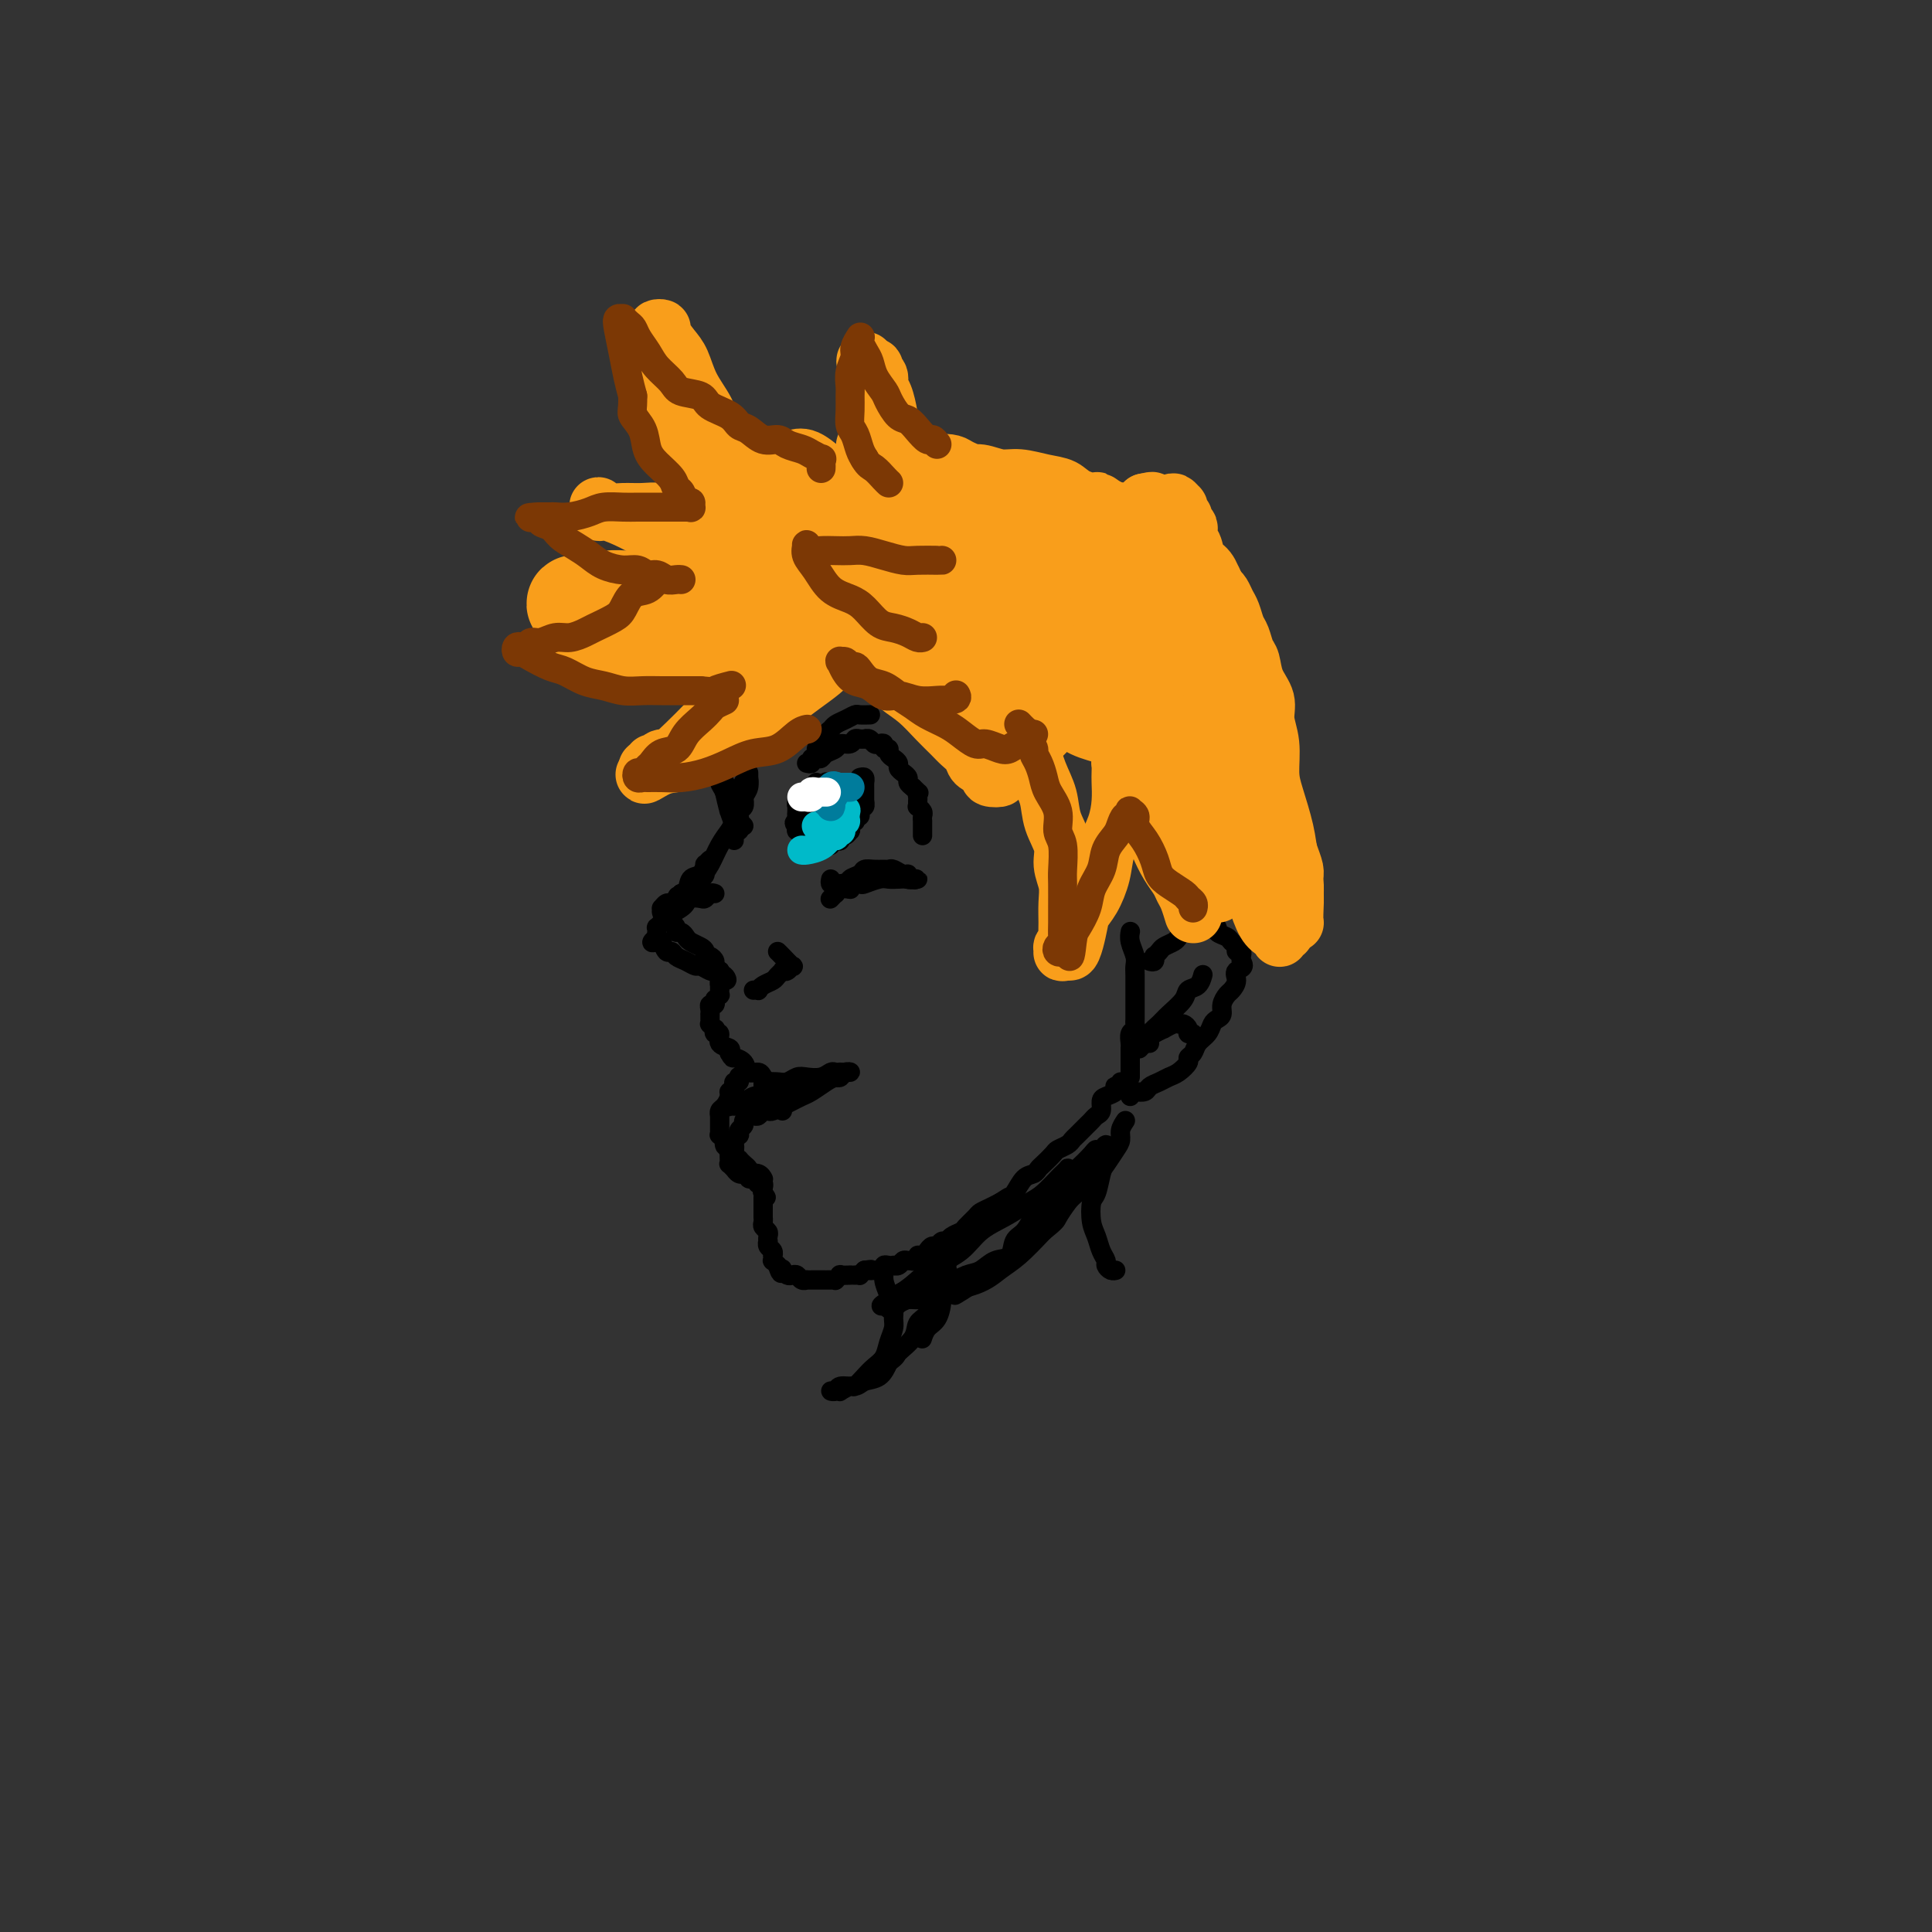 <svg viewBox='0 0 400 400' version='1.1' xmlns='http://www.w3.org/2000/svg' xmlns:xlink='http://www.w3.org/1999/xlink'><rect x="0" y="0" width="400" height="400" fill="#333333" stroke="none"/><g fill='none' stroke='#000000' stroke-width='4' stroke-linecap='round' stroke-linejoin='round'><path d='M155,162c-0.422,0.018 -0.844,0.036 -1,0c-0.156,-0.036 -0.046,-0.127 0,0c0.046,0.127 0.026,0.472 0,1c-0.026,0.528 -0.060,1.240 0,2c0.060,0.760 0.213,1.567 0,2c-0.213,0.433 -0.793,0.493 -1,1c-0.207,0.507 -0.041,1.460 0,2c0.041,0.540 -0.041,0.667 0,1c0.041,0.333 0.206,0.874 0,1c-0.206,0.126 -0.784,-0.161 -1,0c-0.216,0.161 -0.069,0.769 0,1c0.069,0.231 0.061,0.085 0,0c-0.061,-0.085 -0.174,-0.108 0,-1c0.174,-0.892 0.635,-2.655 1,-4c0.365,-1.345 0.634,-2.274 1,-3c0.366,-0.726 0.830,-1.249 1,-2c0.170,-0.751 0.045,-1.729 0,-2c-0.045,-0.271 -0.012,0.164 0,0c0.012,-0.164 0.003,-0.929 0,-1c-0.003,-0.071 -0.001,0.551 0,1c0.001,0.449 0.000,0.724 0,1'/><path d='M155,162c0.130,-1.079 -0.546,0.724 -1,2c-0.454,1.276 -0.688,2.025 -1,3c-0.312,0.975 -0.702,2.175 -1,3c-0.298,0.825 -0.502,1.275 -1,2c-0.498,0.725 -1.289,1.724 -2,3c-0.711,1.276 -1.343,2.828 -2,4c-0.657,1.172 -1.338,1.964 -2,3c-0.662,1.036 -1.306,2.317 -2,3c-0.694,0.683 -1.438,0.769 -2,1c-0.562,0.231 -0.942,0.607 -1,1c-0.058,0.393 0.207,0.802 0,1c-0.207,0.198 -0.886,0.185 -1,0c-0.114,-0.185 0.338,-0.541 1,-1c0.662,-0.459 1.535,-1.022 2,-2c0.465,-0.978 0.522,-2.373 1,-3c0.478,-0.627 1.378,-0.487 2,-1c0.622,-0.513 0.966,-1.679 1,-2c0.034,-0.321 -0.242,0.205 0,0c0.242,-0.205 1.000,-1.139 1,-1c-0.000,0.139 -0.760,1.351 -1,2c-0.240,0.649 0.038,0.735 0,1c-0.038,0.265 -0.392,0.710 -1,1c-0.608,0.290 -1.472,0.424 -2,1c-0.528,0.576 -0.722,1.593 -1,2c-0.278,0.407 -0.639,0.203 -1,0'/><path d='M141,185c-2.405,3.802 -1.419,1.807 -1,1c0.419,-0.807 0.270,-0.427 0,0c-0.270,0.427 -0.662,0.902 -1,1c-0.338,0.098 -0.624,-0.181 -1,0c-0.376,0.181 -0.843,0.823 -1,1c-0.157,0.177 -0.005,-0.111 0,0c0.005,0.111 -0.138,0.621 0,1c0.138,0.379 0.558,0.627 1,1c0.442,0.373 0.906,0.870 1,1c0.094,0.130 -0.182,-0.106 0,0c0.182,0.106 0.821,0.553 1,1c0.179,0.447 -0.103,0.893 0,1c0.103,0.107 0.592,-0.126 1,0c0.408,0.126 0.736,0.612 1,1c0.264,0.388 0.466,0.677 1,1c0.534,0.323 1.401,0.678 2,1c0.599,0.322 0.930,0.611 1,1c0.070,0.389 -0.121,0.879 0,1c0.121,0.121 0.554,-0.126 1,0c0.446,0.126 0.904,0.625 1,1c0.096,0.375 -0.170,0.626 0,1c0.170,0.374 0.777,0.870 1,1c0.223,0.130 0.064,-0.106 0,0c-0.064,0.106 -0.032,0.553 0,1'/><path d='M149,202c2.144,1.968 1.503,0.388 1,0c-0.503,-0.388 -0.867,0.417 -1,1c-0.133,0.583 -0.036,0.945 0,1c0.036,0.055 0.011,-0.196 0,0c-0.011,0.196 -0.007,0.841 0,1c0.007,0.159 0.016,-0.167 0,0c-0.016,0.167 -0.057,0.828 0,1c0.057,0.172 0.212,-0.146 0,0c-0.212,0.146 -0.793,0.756 -1,1c-0.207,0.244 -0.041,0.121 0,0c0.041,-0.121 -0.041,-0.238 0,0c0.041,0.238 0.207,0.833 0,1c-0.207,0.167 -0.788,-0.095 -1,0c-0.212,0.095 -0.057,0.546 0,1c0.057,0.454 0.016,0.910 0,1c-0.016,0.090 -0.005,-0.187 0,0c0.005,0.187 0.005,0.839 0,1c-0.005,0.161 -0.015,-0.168 0,0c0.015,0.168 0.055,0.834 0,1c-0.055,0.166 -0.207,-0.168 0,0c0.207,0.168 0.771,0.836 1,1c0.229,0.164 0.121,-0.177 0,0c-0.121,0.177 -0.256,0.874 0,1c0.256,0.126 0.904,-0.317 1,0c0.096,0.317 -0.359,1.393 0,2c0.359,0.607 1.531,0.745 2,1c0.469,0.255 0.234,0.628 0,1'/><path d='M151,218c0.732,1.282 0.563,0.988 1,1c0.437,0.012 1.479,0.332 2,1c0.521,0.668 0.522,1.685 1,2c0.478,0.315 1.435,-0.073 2,0c0.565,0.073 0.739,0.607 1,1c0.261,0.393 0.609,0.644 1,1c0.391,0.356 0.826,0.816 1,1c0.174,0.184 0.087,0.092 0,0'/><path d='M153,223c-0.031,-0.122 -0.061,-0.244 0,0c0.061,0.244 0.214,0.854 0,1c-0.214,0.146 -0.793,-0.172 -1,0c-0.207,0.172 -0.041,0.833 0,1c0.041,0.167 -0.044,-0.159 0,0c0.044,0.159 0.218,0.802 0,1c-0.218,0.198 -0.829,-0.048 -1,0c-0.171,0.048 0.098,0.390 0,1c-0.098,0.610 -0.562,1.488 -1,2c-0.438,0.512 -0.849,0.658 -1,1c-0.151,0.342 -0.040,0.880 0,1c0.040,0.120 0.011,-0.179 0,0c-0.011,0.179 -0.003,0.835 0,1c0.003,0.165 0.001,-0.162 0,0c-0.001,0.162 -0.001,0.813 0,1c0.001,0.187 0.004,-0.090 0,0c-0.004,0.090 -0.015,0.546 0,1c0.015,0.454 0.056,0.905 0,1c-0.056,0.095 -0.207,-0.167 0,0c0.207,0.167 0.774,0.762 1,1c0.226,0.238 0.113,0.119 0,0'/><path d='M150,236c-0.242,2.178 0.652,1.122 1,1c0.348,-0.122 0.150,0.689 0,1c-0.150,0.311 -0.251,0.121 0,0c0.251,-0.121 0.855,-0.173 1,0c0.145,0.173 -0.168,0.571 0,1c0.168,0.429 0.816,0.888 1,1c0.184,0.112 -0.095,-0.124 0,0c0.095,0.124 0.564,0.608 1,1c0.436,0.392 0.838,0.693 1,1c0.162,0.307 0.082,0.622 0,1c-0.082,0.378 -0.167,0.819 0,1c0.167,0.181 0.584,0.100 1,0c0.416,-0.100 0.829,-0.220 1,0c0.171,0.220 0.098,0.780 0,1c-0.098,0.220 -0.222,0.100 0,0c0.222,-0.100 0.791,-0.181 1,0c0.209,0.181 0.060,0.623 0,1c-0.060,0.377 -0.030,0.688 0,1'/><path d='M158,247c1.238,1.719 0.332,0.517 0,0c-0.332,-0.517 -0.089,-0.350 0,0c0.089,0.350 0.024,0.882 0,1c-0.024,0.118 -0.006,-0.180 0,0c0.006,0.180 0.002,0.837 0,1c-0.002,0.163 -0.000,-0.168 0,0c0.000,0.168 0.000,0.834 0,1c-0.000,0.166 -0.000,-0.166 0,0c0.000,0.166 0.000,0.832 0,1c-0.000,0.168 -0.001,-0.162 0,0c0.001,0.162 0.004,0.817 0,1c-0.004,0.183 -0.015,-0.106 0,0c0.015,0.106 0.057,0.607 0,1c-0.057,0.393 -0.211,0.679 0,1c0.211,0.321 0.788,0.678 1,1c0.212,0.322 0.061,0.611 0,1c-0.061,0.389 -0.030,0.879 0,1c0.030,0.121 0.061,-0.126 0,0c-0.061,0.126 -0.212,0.626 0,1c0.212,0.374 0.788,0.621 1,1c0.212,0.379 0.061,0.890 0,1c-0.061,0.110 -0.030,-0.181 0,0c0.030,0.181 0.061,0.833 0,1c-0.061,0.167 -0.212,-0.151 0,0c0.212,0.151 0.788,0.771 1,1c0.212,0.229 0.061,0.065 0,0c-0.061,-0.065 -0.030,-0.033 0,0'/><path d='M161,262c0.703,2.563 0.962,1.470 1,1c0.038,-0.470 -0.145,-0.318 0,0c0.145,0.318 0.617,0.803 1,1c0.383,0.197 0.676,0.105 1,0c0.324,-0.105 0.678,-0.224 1,0c0.322,0.224 0.611,0.792 1,1c0.389,0.208 0.877,0.056 1,0c0.123,-0.056 -0.121,-0.015 0,0c0.121,0.015 0.606,0.004 1,0c0.394,-0.004 0.697,-0.001 1,0c0.303,0.001 0.607,-0.000 1,0c0.393,0.000 0.875,0.001 1,0c0.125,-0.001 -0.106,-0.004 0,0c0.106,0.004 0.548,0.015 1,0c0.452,-0.015 0.913,-0.057 1,0c0.087,0.057 -0.202,0.211 0,0c0.202,-0.211 0.894,-0.789 1,-1c0.106,-0.211 -0.374,-0.057 0,0c0.374,0.057 1.602,0.016 2,0c0.398,-0.016 -0.034,-0.007 0,0c0.034,0.007 0.535,0.012 1,0c0.465,-0.012 0.894,-0.042 1,0c0.106,0.042 -0.113,0.155 0,0c0.113,-0.155 0.556,-0.577 1,-1'/><path d='M179,263c2.189,-0.311 1.160,-0.087 1,0c-0.160,0.087 0.548,0.037 1,0c0.452,-0.037 0.647,-0.062 1,0c0.353,0.062 0.864,0.213 1,0c0.136,-0.213 -0.104,-0.788 0,-1c0.104,-0.212 0.553,-0.061 1,0c0.447,0.061 0.893,0.030 1,0c0.107,-0.030 -0.125,-0.061 0,0c0.125,0.061 0.607,0.213 1,0c0.393,-0.213 0.698,-0.793 1,-1c0.302,-0.207 0.602,-0.042 1,0c0.398,0.042 0.894,-0.041 1,0c0.106,0.041 -0.179,0.204 0,0c0.179,-0.204 0.821,-0.777 1,-1c0.179,-0.223 -0.107,-0.097 0,0c0.107,0.097 0.606,0.166 1,0c0.394,-0.166 0.683,-0.565 1,-1c0.317,-0.435 0.661,-0.904 1,-1c0.339,-0.096 0.672,0.181 1,0c0.328,-0.181 0.650,-0.821 1,-1c0.350,-0.179 0.728,0.103 1,0c0.272,-0.103 0.439,-0.591 1,-1c0.561,-0.409 1.515,-0.740 2,-1c0.485,-0.260 0.500,-0.451 1,-1c0.500,-0.549 1.485,-1.456 2,-2c0.515,-0.544 0.562,-0.723 1,-1c0.438,-0.277 1.268,-0.650 2,-1c0.732,-0.350 1.366,-0.675 2,-1'/><path d='M207,249c2.892,-1.913 2.123,-1.195 2,-1c-0.123,0.195 0.400,-0.132 1,-1c0.600,-0.868 1.278,-2.278 2,-3c0.722,-0.722 1.488,-0.757 2,-1c0.512,-0.243 0.771,-0.695 1,-1c0.229,-0.305 0.429,-0.463 1,-1c0.571,-0.537 1.514,-1.452 2,-2c0.486,-0.548 0.515,-0.728 1,-1c0.485,-0.272 1.425,-0.636 2,-1c0.575,-0.364 0.784,-0.728 1,-1c0.216,-0.272 0.440,-0.453 1,-1c0.560,-0.547 1.456,-1.460 2,-2c0.544,-0.540 0.736,-0.708 1,-1c0.264,-0.292 0.600,-0.708 1,-1c0.400,-0.292 0.864,-0.460 1,-1c0.136,-0.540 -0.056,-1.451 0,-2c0.056,-0.549 0.358,-0.734 1,-1c0.642,-0.266 1.622,-0.611 2,-1c0.378,-0.389 0.154,-0.823 0,-1c-0.154,-0.177 -0.237,-0.099 0,0c0.237,0.099 0.795,0.219 1,0c0.205,-0.219 0.059,-0.777 0,-1c-0.059,-0.223 -0.029,-0.112 0,0'/><path d='M234,223c-0.000,-0.417 -0.000,-0.834 0,-1c0.000,-0.166 0.000,-0.082 0,0c-0.000,0.082 -0.000,0.162 0,0c0.000,-0.162 0.000,-0.564 0,-1c-0.000,-0.436 -0.000,-0.904 0,-1c0.000,-0.096 0.000,0.181 0,0c-0.000,-0.181 -0.000,-0.818 0,-1c0.000,-0.182 0.000,0.093 0,0c-0.000,-0.093 -0.001,-0.553 0,-1c0.001,-0.447 0.004,-0.879 0,-1c-0.004,-0.121 -0.015,0.070 0,0c0.015,-0.070 0.057,-0.399 0,-1c-0.057,-0.601 -0.211,-1.473 0,-2c0.211,-0.527 0.789,-0.709 1,-1c0.211,-0.291 0.057,-0.690 0,-1c-0.057,-0.310 -0.015,-0.530 0,-1c0.015,-0.470 0.005,-1.189 0,-2c-0.005,-0.811 -0.005,-1.715 0,-3c0.005,-1.285 0.015,-2.950 0,-4c-0.015,-1.050 -0.057,-1.483 0,-2c0.057,-0.517 0.211,-1.118 0,-2c-0.211,-0.882 -0.788,-2.045 -1,-3c-0.212,-0.955 -0.061,-1.701 0,-2c0.061,-0.299 0.030,-0.149 0,0'/><path d='M152,174c0.006,-0.466 0.013,-0.932 0,-1c-0.013,-0.068 -0.045,0.263 0,0c0.045,-0.263 0.166,-1.119 0,-2c-0.166,-0.881 -0.618,-1.786 -1,-3c-0.382,-1.214 -0.695,-2.738 -1,-4c-0.305,-1.262 -0.604,-2.264 -1,-3c-0.396,-0.736 -0.891,-1.207 -1,-2c-0.109,-0.793 0.166,-1.908 0,-3c-0.166,-1.092 -0.772,-2.162 -1,-3c-0.228,-0.838 -0.076,-1.445 0,-2c0.076,-0.555 0.076,-1.059 0,-1c-0.076,0.059 -0.228,0.680 0,1c0.228,0.320 0.835,0.340 1,1c0.165,0.660 -0.114,1.960 0,3c0.114,1.040 0.619,1.819 1,3c0.381,1.181 0.637,2.765 1,4c0.363,1.235 0.834,2.122 1,3c0.166,0.878 0.027,1.746 0,2c-0.027,0.254 0.056,-0.106 0,0c-0.056,0.106 -0.252,0.678 0,1c0.252,0.322 0.953,0.394 1,0c0.047,-0.394 -0.558,-1.256 -1,-2c-0.442,-0.744 -0.721,-1.372 -1,-2'/><path d='M150,164c-0.397,-0.976 -0.891,-1.416 -1,-2c-0.109,-0.584 0.167,-1.311 0,-2c-0.167,-0.689 -0.777,-1.340 -1,-2c-0.223,-0.660 -0.060,-1.329 0,-2c0.060,-0.671 0.015,-1.346 0,-2c-0.015,-0.654 -0.000,-1.289 0,-2c0.000,-0.711 -0.014,-1.500 0,-2c0.014,-0.500 0.057,-0.711 0,-1c-0.057,-0.289 -0.212,-0.655 0,-1c0.212,-0.345 0.792,-0.669 1,-1c0.208,-0.331 0.045,-0.669 0,-1c-0.045,-0.331 0.030,-0.655 0,-1c-0.030,-0.345 -0.163,-0.712 0,-1c0.163,-0.288 0.621,-0.496 1,-1c0.379,-0.504 0.678,-1.305 1,-2c0.322,-0.695 0.667,-1.285 1,-2c0.333,-0.715 0.653,-1.553 1,-2c0.347,-0.447 0.722,-0.501 1,-1c0.278,-0.499 0.460,-1.443 1,-2c0.540,-0.557 1.439,-0.725 2,-1c0.561,-0.275 0.784,-0.655 1,-1c0.216,-0.345 0.424,-0.656 1,-1c0.576,-0.344 1.520,-0.722 2,-1c0.480,-0.278 0.495,-0.455 1,-1c0.505,-0.545 1.500,-1.456 2,-2c0.500,-0.544 0.505,-0.719 1,-1c0.495,-0.281 1.481,-0.666 2,-1c0.519,-0.334 0.572,-0.615 1,-1c0.428,-0.385 1.231,-0.873 2,-1c0.769,-0.127 1.506,0.107 2,0c0.494,-0.107 0.747,-0.553 1,-1'/><path d='M173,122c3.427,-2.565 1.496,-0.477 1,0c-0.496,0.477 0.444,-0.657 1,-1c0.556,-0.343 0.726,0.105 1,0c0.274,-0.105 0.650,-0.764 1,-1c0.350,-0.236 0.675,-0.049 1,0c0.325,0.049 0.650,-0.039 1,0c0.350,0.039 0.724,0.207 1,0c0.276,-0.207 0.454,-0.787 1,-1c0.546,-0.213 1.460,-0.058 2,0c0.540,0.058 0.707,0.019 1,0c0.293,-0.019 0.712,-0.019 1,0c0.288,0.019 0.443,0.058 1,0c0.557,-0.058 1.515,-0.212 2,0c0.485,0.212 0.496,0.792 1,1c0.504,0.208 1.501,0.046 2,0c0.499,-0.046 0.500,0.025 1,0c0.500,-0.025 1.499,-0.147 2,0c0.501,0.147 0.505,0.564 1,1c0.495,0.436 1.481,0.890 2,1c0.519,0.110 0.572,-0.124 1,0c0.428,0.124 1.231,0.607 2,1c0.769,0.393 1.505,0.695 2,1c0.495,0.305 0.748,0.611 1,1c0.252,0.389 0.502,0.860 1,1c0.498,0.140 1.246,-0.051 2,0c0.754,0.051 1.516,0.343 2,1c0.484,0.657 0.690,1.679 1,2c0.310,0.321 0.722,-0.058 1,0c0.278,0.058 0.421,0.554 1,1c0.579,0.446 1.594,0.842 2,1c0.406,0.158 0.203,0.079 0,0'/><path d='M213,131c3.427,1.937 1.496,1.278 1,1c-0.496,-0.278 0.443,-0.177 1,0c0.557,0.177 0.732,0.429 1,1c0.268,0.571 0.630,1.463 1,2c0.370,0.537 0.747,0.721 1,1c0.253,0.279 0.382,0.652 1,1c0.618,0.348 1.724,0.671 2,1c0.276,0.329 -0.277,0.666 0,1c0.277,0.334 1.384,0.667 2,1c0.616,0.333 0.743,0.668 1,1c0.257,0.332 0.646,0.663 1,1c0.354,0.337 0.672,0.682 1,1c0.328,0.318 0.665,0.610 1,1c0.335,0.390 0.667,0.878 1,1c0.333,0.122 0.668,-0.122 1,0c0.332,0.122 0.662,0.610 1,1c0.338,0.390 0.683,0.683 1,1c0.317,0.317 0.606,0.659 1,1c0.394,0.341 0.894,0.683 1,1c0.106,0.317 -0.183,0.609 0,1c0.183,0.391 0.836,0.879 1,1c0.164,0.121 -0.162,-0.126 0,0c0.162,0.126 0.813,0.625 1,1c0.187,0.375 -0.089,0.626 0,1c0.089,0.374 0.545,0.870 1,1c0.455,0.130 0.910,-0.106 1,0c0.090,0.106 -0.186,0.553 0,1c0.186,0.447 0.833,0.893 1,1c0.167,0.107 -0.147,-0.125 0,0c0.147,0.125 0.756,0.607 1,1c0.244,0.393 0.122,0.696 0,1'/><path d='M239,158c4.186,4.066 1.650,0.732 1,0c-0.650,-0.732 0.586,1.136 1,2c0.414,0.864 0.005,0.722 0,1c-0.005,0.278 0.395,0.976 1,2c0.605,1.024 1.416,2.372 2,3c0.584,0.628 0.940,0.534 1,1c0.060,0.466 -0.176,1.491 0,2c0.176,0.509 0.765,0.503 1,1c0.235,0.497 0.115,1.498 0,2c-0.115,0.502 -0.227,0.505 0,1c0.227,0.495 0.793,1.480 1,2c0.207,0.520 0.055,0.573 0,1c-0.055,0.427 -0.015,1.228 0,2c0.015,0.772 0.004,1.516 0,2c-0.004,0.484 -0.001,0.708 0,1c0.001,0.292 0.000,0.653 0,1c-0.000,0.347 -0.000,0.681 0,1c0.000,0.319 0.000,0.624 0,1c-0.000,0.376 -0.000,0.822 0,1c0.000,0.178 0.000,0.089 0,0'/><path d='M154,171c-0.416,-0.442 -0.833,-0.884 -1,-1c-0.167,-0.116 -0.086,0.096 0,0c0.086,-0.096 0.177,-0.498 0,-1c-0.177,-0.502 -0.621,-1.103 -1,-2c-0.379,-0.897 -0.694,-2.089 -1,-3c-0.306,-0.911 -0.603,-1.543 -1,-2c-0.397,-0.457 -0.895,-0.741 -1,-1c-0.105,-0.259 0.182,-0.492 0,-1c-0.182,-0.508 -0.833,-1.291 -1,-2c-0.167,-0.709 0.151,-1.346 0,-2c-0.151,-0.654 -0.772,-1.326 -1,-2c-0.228,-0.674 -0.065,-1.349 0,-2c0.065,-0.651 0.032,-1.277 0,-2c-0.032,-0.723 -0.062,-1.544 0,-2c0.062,-0.456 0.217,-0.549 0,-1c-0.217,-0.451 -0.805,-1.261 -1,-2c-0.195,-0.739 0.004,-1.405 0,-2c-0.004,-0.595 -0.209,-1.117 0,-2c0.209,-0.883 0.832,-2.127 1,-3c0.168,-0.873 -0.121,-1.375 0,-2c0.121,-0.625 0.651,-1.375 1,-2c0.349,-0.625 0.517,-1.127 1,-2c0.483,-0.873 1.280,-2.117 2,-3c0.720,-0.883 1.362,-1.406 2,-2c0.638,-0.594 1.273,-1.259 2,-2c0.727,-0.741 1.545,-1.560 2,-2c0.455,-0.440 0.545,-0.503 1,-1c0.455,-0.497 1.273,-1.428 2,-2c0.727,-0.572 1.364,-0.786 2,-1'/><path d='M162,119c2.059,-1.786 1.705,-1.252 2,-1c0.295,0.252 1.238,0.222 2,0c0.762,-0.222 1.344,-0.637 2,-1c0.656,-0.363 1.386,-0.676 2,-1c0.614,-0.324 1.113,-0.661 2,-1c0.887,-0.339 2.162,-0.679 3,-1c0.838,-0.321 1.239,-0.622 2,-1c0.761,-0.378 1.883,-0.835 3,-1c1.117,-0.165 2.231,-0.040 3,0c0.769,0.040 1.195,-0.004 2,0c0.805,0.004 1.989,0.056 3,0c1.011,-0.056 1.849,-0.220 3,0c1.151,0.220 2.615,0.822 4,1c1.385,0.178 2.692,-0.069 4,0c1.308,0.069 2.616,0.455 4,1c1.384,0.545 2.844,1.250 4,2c1.156,0.750 2.009,1.546 3,2c0.991,0.454 2.121,0.565 3,1c0.879,0.435 1.506,1.194 2,2c0.494,0.806 0.855,1.659 1,2c0.145,0.341 0.072,0.171 0,0'/><path d='M167,158c0.446,0.111 0.892,0.223 1,0c0.108,-0.223 -0.122,-0.780 0,-1c0.122,-0.220 0.595,-0.101 1,0c0.405,0.101 0.742,0.186 1,0c0.258,-0.186 0.436,-0.642 1,-1c0.564,-0.358 1.513,-0.618 2,-1c0.487,-0.382 0.513,-0.887 1,-1c0.487,-0.113 1.436,0.166 2,0c0.564,-0.166 0.742,-0.778 1,-1c0.258,-0.222 0.594,-0.056 1,0c0.406,0.056 0.882,0.001 1,0c0.118,-0.001 -0.122,0.051 0,0c0.122,-0.051 0.606,-0.206 1,0c0.394,0.206 0.698,0.772 1,1c0.302,0.228 0.602,0.117 1,0c0.398,-0.117 0.894,-0.238 1,0c0.106,0.238 -0.178,0.837 0,1c0.178,0.163 0.817,-0.111 1,0c0.183,0.111 -0.092,0.607 0,1c0.092,0.393 0.550,0.683 1,1c0.450,0.317 0.890,0.662 1,1c0.110,0.338 -0.111,0.668 0,1c0.111,0.332 0.556,0.666 1,1c0.444,0.334 0.889,0.667 1,1c0.111,0.333 -0.111,0.667 0,1c0.111,0.333 0.556,0.667 1,1'/><path d='M189,163c1.773,1.724 1.206,1.036 1,1c-0.206,-0.036 -0.051,0.582 0,1c0.051,0.418 -0.000,0.637 0,1c0.000,0.363 0.053,0.872 0,1c-0.053,0.128 -0.210,-0.124 0,0c0.210,0.124 0.788,0.624 1,1c0.212,0.376 0.057,0.626 0,1c-0.057,0.374 -0.015,0.870 0,1c0.015,0.130 0.004,-0.105 0,0c-0.004,0.105 -0.001,0.550 0,1c0.001,0.450 0.000,0.904 0,1c-0.000,0.096 -0.000,-0.166 0,0c0.000,0.166 0.000,0.762 0,1c-0.000,0.238 -0.000,0.119 0,0'/><path d='M178,161c0.423,-0.122 0.845,-0.244 1,0c0.155,0.244 0.041,0.854 0,1c-0.041,0.146 -0.011,-0.172 0,0c0.011,0.172 0.003,0.834 0,1c-0.003,0.166 -0.001,-0.163 0,0c0.001,0.163 0.000,0.817 0,1c-0.000,0.183 -0.000,-0.105 0,0c0.000,0.105 0.000,0.601 0,1c-0.000,0.399 -0.000,0.699 0,1'/><path d='M179,166c0.138,0.708 -0.016,-0.022 0,0c0.016,0.022 0.201,0.794 0,1c-0.201,0.206 -0.790,-0.156 -1,0c-0.210,0.156 -0.043,0.830 0,1c0.043,0.170 -0.040,-0.166 0,0c0.040,0.166 0.203,0.832 0,1c-0.203,0.168 -0.773,-0.161 -1,0c-0.227,0.161 -0.113,0.813 0,1c0.113,0.187 0.224,-0.089 0,0c-0.224,0.089 -0.782,0.545 -1,1c-0.218,0.455 -0.096,0.910 0,1c0.096,0.090 0.167,-0.186 0,0c-0.167,0.186 -0.570,0.833 -1,1c-0.430,0.167 -0.885,-0.148 -1,0c-0.115,0.148 0.110,0.757 0,1c-0.110,0.243 -0.554,0.119 -1,0c-0.446,-0.119 -0.893,-0.232 -1,0c-0.107,0.232 0.126,0.808 0,1c-0.126,0.192 -0.612,-0.000 -1,0c-0.388,0.000 -0.677,0.192 -1,0c-0.323,-0.192 -0.679,-0.770 -1,-1c-0.321,-0.230 -0.607,-0.113 -1,0c-0.393,0.113 -0.894,0.223 -1,0c-0.106,-0.223 0.182,-0.777 0,-1c-0.182,-0.223 -0.833,-0.115 -1,0c-0.167,0.115 0.151,0.237 0,0c-0.151,-0.237 -0.771,-0.833 -1,-1c-0.229,-0.167 -0.065,0.095 0,0c0.065,-0.095 0.033,-0.548 0,-1'/><path d='M165,171c-1.083,-0.796 -0.290,-0.787 0,-1c0.290,-0.213 0.077,-0.648 0,-1c-0.077,-0.352 -0.017,-0.620 0,-1c0.017,-0.380 -0.009,-0.873 0,-1c0.009,-0.127 0.054,0.110 0,0c-0.054,-0.110 -0.207,-0.568 0,-1c0.207,-0.432 0.773,-0.838 1,-1c0.227,-0.162 0.113,-0.081 0,0'/><path d='M172,182c-0.089,0.425 -0.178,0.850 0,1c0.178,0.150 0.622,0.026 1,0c0.378,-0.026 0.689,0.044 1,0c0.311,-0.044 0.622,-0.204 1,0c0.378,0.204 0.822,0.773 1,1c0.178,0.227 0.089,0.114 0,0'/><path d='M159,224c0.669,-0.030 1.337,-0.060 2,0c0.663,0.060 1.319,0.208 2,0c0.681,-0.208 1.386,-0.774 2,-1c0.614,-0.226 1.135,-0.113 2,0c0.865,0.113 2.072,0.226 3,0c0.928,-0.226 1.578,-0.792 2,-1c0.422,-0.208 0.618,-0.057 1,0c0.382,0.057 0.951,0.019 1,0c0.049,-0.019 -0.420,-0.019 0,0c0.420,0.019 1.731,0.057 2,0c0.269,-0.057 -0.505,-0.208 -1,0c-0.495,0.208 -0.713,0.774 -1,1c-0.287,0.226 -0.644,0.113 -1,0'/><path d='M173,223c-0.761,0.273 -1.162,0.454 -2,1c-0.838,0.546 -2.112,1.456 -3,2c-0.888,0.544 -1.390,0.720 -2,1c-0.610,0.280 -1.329,0.662 -2,1c-0.671,0.338 -1.293,0.630 -2,1c-0.707,0.370 -1.499,0.817 -2,1c-0.501,0.183 -0.712,0.102 -1,0c-0.288,-0.102 -0.652,-0.223 -1,0c-0.348,0.223 -0.681,0.792 -1,1c-0.319,0.208 -0.624,0.056 -1,0c-0.376,-0.056 -0.822,-0.016 -1,0c-0.178,0.016 -0.089,0.008 0,0'/><path d='M165,227c0.089,-0.423 0.178,-0.846 0,-1c-0.178,-0.154 -0.624,-0.037 -1,0c-0.376,0.037 -0.681,-0.004 -1,0c-0.319,0.004 -0.652,0.052 -1,0c-0.348,-0.052 -0.712,-0.206 -1,0c-0.288,0.206 -0.500,0.772 -1,1c-0.500,0.228 -1.286,0.117 -2,0c-0.714,-0.117 -1.355,-0.242 -2,0c-0.645,0.242 -1.293,0.849 -2,1c-0.707,0.151 -1.471,-0.156 -2,0c-0.529,0.156 -0.822,0.775 -1,1c-0.178,0.225 -0.243,0.057 0,0c0.243,-0.057 0.792,-0.004 1,0c0.208,0.004 0.074,-0.041 1,0c0.926,0.041 2.912,0.169 4,0c1.088,-0.169 1.276,-0.634 2,-1c0.724,-0.366 1.982,-0.634 3,-1c1.018,-0.366 1.797,-0.830 2,-1c0.203,-0.170 -0.168,-0.045 0,0c0.168,0.045 0.875,0.011 1,0c0.125,-0.011 -0.331,-0.000 -1,0c-0.669,0.000 -1.550,-0.010 -2,0c-0.450,0.010 -0.467,0.041 -1,0c-0.533,-0.041 -1.581,-0.155 -2,0c-0.419,0.155 -0.210,0.577 0,1'/><path d='M159,227c-1.156,0.156 -1.044,0.044 -1,0c0.044,-0.044 0.022,-0.022 0,0'/><path d='M162,230c0.009,-0.455 0.017,-0.910 0,-1c-0.017,-0.090 -0.060,0.187 0,0c0.060,-0.187 0.222,-0.836 0,-1c-0.222,-0.164 -0.829,0.156 -1,0c-0.171,-0.156 0.094,-0.789 0,-1c-0.094,-0.211 -0.546,0.000 -1,0c-0.454,-0.000 -0.910,-0.211 -1,0c-0.090,0.211 0.187,0.845 0,1c-0.187,0.155 -0.837,-0.170 -1,0c-0.163,0.170 0.163,0.834 0,1c-0.163,0.166 -0.813,-0.167 -1,0c-0.187,0.167 0.089,0.832 0,1c-0.089,0.168 -0.545,-0.162 -1,0c-0.455,0.162 -0.910,0.817 -1,1c-0.090,0.183 0.186,-0.105 0,0c-0.186,0.105 -0.834,0.602 -1,1c-0.166,0.398 0.149,0.698 0,1c-0.149,0.302 -0.762,0.607 -1,1c-0.238,0.393 -0.103,0.875 0,1c0.103,0.125 0.172,-0.107 0,0c-0.172,0.107 -0.586,0.554 -1,1'/><path d='M152,236c-0.929,1.172 -0.253,0.103 0,0c0.253,-0.103 0.082,0.761 0,1c-0.082,0.239 -0.074,-0.147 0,0c0.074,0.147 0.216,0.827 0,1c-0.216,0.173 -0.790,-0.160 -1,0c-0.210,0.160 -0.057,0.812 0,1c0.057,0.188 0.019,-0.090 0,0c-0.019,0.090 -0.019,0.546 0,1c0.019,0.454 0.057,0.905 0,1c-0.057,0.095 -0.209,-0.167 0,0c0.209,0.167 0.778,0.763 1,1c0.222,0.237 0.097,0.116 0,0c-0.097,-0.116 -0.168,-0.227 0,0c0.168,0.227 0.573,0.792 1,1c0.427,0.208 0.875,0.059 1,0c0.125,-0.059 -0.071,-0.030 0,0c0.071,0.030 0.411,0.060 1,0c0.589,-0.060 1.428,-0.208 2,0c0.572,0.208 0.878,0.774 1,1c0.122,0.226 0.061,0.113 0,0'/><path d='M158,227c0.000,0.122 0.000,0.244 0,0c0.000,-0.244 0.000,-0.854 0,-1c0.000,-0.146 0.000,0.171 0,0c0.000,-0.171 0.000,-0.829 0,-1c0.000,-0.171 0.000,0.146 0,0c0.000,-0.146 0.000,-0.756 0,-1c0.000,-0.244 0.000,-0.122 0,0'/><path d='M171,162c0.008,-0.089 0.016,-0.179 0,0c-0.016,0.179 -0.057,0.625 0,1c0.057,0.375 0.211,0.678 0,1c-0.211,0.322 -0.788,0.664 -1,1c-0.212,0.336 -0.061,0.666 0,1c0.061,0.334 0.030,0.672 0,1c-0.030,0.328 -0.061,0.647 0,1c0.061,0.353 0.212,0.740 0,1c-0.212,0.260 -0.789,0.395 -1,1c-0.211,0.605 -0.056,1.682 0,2c0.056,0.318 0.015,-0.122 0,0c-0.015,0.122 -0.003,0.805 0,1c0.003,0.195 -0.002,-0.097 0,0c0.002,0.097 0.011,0.583 0,0c-0.011,-0.583 -0.041,-2.234 0,-3c0.041,-0.766 0.155,-0.647 0,-1c-0.155,-0.353 -0.577,-1.176 -1,-2'/><path d='M168,167c-0.215,-1.101 -0.254,-1.353 0,-2c0.254,-0.647 0.800,-1.689 1,-2c0.200,-0.311 0.054,0.109 0,0c-0.054,-0.109 -0.015,-0.745 0,-1c0.015,-0.255 0.008,-0.127 0,0'/><path d='M174,183c0.294,-0.024 0.589,-0.049 1,0c0.411,0.049 0.939,0.171 1,0c0.061,-0.171 -0.345,-0.634 0,-1c0.345,-0.366 1.441,-0.634 2,-1c0.559,-0.366 0.583,-0.831 1,-1c0.417,-0.169 1.229,-0.041 2,0c0.771,0.041 1.503,-0.004 2,0c0.497,0.004 0.759,0.057 1,0c0.241,-0.057 0.459,-0.226 1,0c0.541,0.226 1.403,0.845 2,1c0.597,0.155 0.928,-0.155 1,0c0.072,0.155 -0.115,0.773 0,1c0.115,0.227 0.531,0.061 1,0c0.469,-0.061 0.991,-0.017 1,0c0.009,0.017 -0.496,0.009 -1,0'/><path d='M189,182c1.105,0.311 -0.131,0.087 -1,0c-0.869,-0.087 -1.369,-0.037 -2,0c-0.631,0.037 -1.392,0.061 -2,0c-0.608,-0.061 -1.061,-0.209 -2,0c-0.939,0.209 -2.363,0.773 -3,1c-0.637,0.227 -0.486,0.117 -1,0c-0.514,-0.117 -1.692,-0.243 -2,0c-0.308,0.243 0.253,0.853 0,1c-0.253,0.147 -1.322,-0.171 -2,0c-0.678,0.171 -0.965,0.829 -1,1c-0.035,0.171 0.183,-0.146 0,0c-0.183,0.146 -0.767,0.756 -1,1c-0.233,0.244 -0.117,0.122 0,0'/><path d='M170,155c-0.512,0.059 -1.025,0.118 -1,0c0.025,-0.118 0.587,-0.413 1,-1c0.413,-0.587 0.678,-1.468 1,-2c0.322,-0.532 0.701,-0.717 1,-1c0.299,-0.283 0.518,-0.664 1,-1c0.482,-0.336 1.226,-0.626 2,-1c0.774,-0.374 1.579,-0.832 2,-1c0.421,-0.168 0.460,-0.045 1,0c0.540,0.045 1.583,0.013 2,0c0.417,-0.013 0.209,-0.006 0,0'/><path d='M148,185c-0.325,-0.111 -0.651,-0.223 -1,0c-0.349,0.223 -0.722,0.780 -1,1c-0.278,0.220 -0.459,0.102 -1,0c-0.541,-0.102 -1.440,-0.187 -2,0c-0.560,0.187 -0.781,0.646 -1,1c-0.219,0.354 -0.436,0.601 -1,1c-0.564,0.399 -1.475,0.948 -2,1c-0.525,0.052 -0.662,-0.394 -1,0c-0.338,0.394 -0.875,1.626 -1,2c-0.125,0.374 0.163,-0.111 0,0c-0.163,0.111 -0.776,0.818 -1,1c-0.224,0.182 -0.060,-0.161 0,0c0.060,0.161 0.016,0.827 0,1c-0.016,0.173 -0.004,-0.146 0,0c0.004,0.146 0.001,0.756 0,1c-0.001,0.244 -0.001,0.122 0,0'/><path d='M136,194c-1.920,1.610 -0.722,1.134 0,1c0.722,-0.134 0.966,0.072 1,0c0.034,-0.072 -0.143,-0.423 0,0c0.143,0.423 0.606,1.620 1,2c0.394,0.380 0.720,-0.057 1,0c0.280,0.057 0.512,0.607 1,1c0.488,0.393 1.230,0.627 2,1c0.770,0.373 1.569,0.883 2,1c0.431,0.117 0.494,-0.161 1,0c0.506,0.161 1.456,0.761 2,1c0.544,0.239 0.682,0.115 1,0c0.318,-0.115 0.816,-0.223 1,0c0.184,0.223 0.052,0.778 0,1c-0.052,0.222 -0.026,0.111 0,0'/><path d='M156,205c0.438,-0.024 0.877,-0.048 1,0c0.123,0.048 -0.068,0.167 0,0c0.068,-0.167 0.396,-0.619 1,-1c0.604,-0.381 1.485,-0.689 2,-1c0.515,-0.311 0.663,-0.623 1,-1c0.337,-0.377 0.863,-0.817 1,-1c0.137,-0.183 -0.113,-0.108 0,0c0.113,0.108 0.591,0.250 1,0c0.409,-0.250 0.751,-0.890 1,-1c0.249,-0.110 0.407,0.311 0,0c-0.407,-0.311 -1.379,-1.353 -2,-2c-0.621,-0.647 -0.892,-0.899 -1,-1c-0.108,-0.101 -0.054,-0.050 0,0'/><path d='M238,199c0.416,0.120 0.831,0.239 1,0c0.169,-0.239 0.090,-0.838 0,-1c-0.090,-0.162 -0.193,0.112 0,0c0.193,-0.112 0.681,-0.608 1,-1c0.319,-0.392 0.468,-0.678 1,-1c0.532,-0.322 1.448,-0.678 2,-1c0.552,-0.322 0.739,-0.608 1,-1c0.261,-0.392 0.596,-0.889 1,-1c0.404,-0.111 0.877,0.162 1,0c0.123,-0.162 -0.103,-0.761 0,-1c0.103,-0.239 0.535,-0.118 1,0c0.465,0.118 0.965,0.232 1,0c0.035,-0.232 -0.393,-0.809 0,-1c0.393,-0.191 1.606,0.004 2,0c0.394,-0.004 -0.031,-0.208 0,0c0.031,0.208 0.519,0.829 1,1c0.481,0.171 0.956,-0.109 1,0c0.044,0.109 -0.343,0.608 0,1c0.343,0.392 1.416,0.679 2,1c0.584,0.321 0.678,0.678 1,1c0.322,0.322 0.871,0.611 1,1c0.129,0.389 -0.161,0.877 0,1c0.161,0.123 0.774,-0.121 1,0c0.226,0.121 0.065,0.606 0,1c-0.065,0.394 -0.032,0.697 0,1'/><path d='M257,199c1.153,1.444 -0.466,1.556 -1,2c-0.534,0.444 0.015,1.222 0,2c-0.015,0.778 -0.595,1.557 -1,2c-0.405,0.443 -0.633,0.552 -1,1c-0.367,0.448 -0.871,1.236 -1,2c-0.129,0.764 0.116,1.503 0,2c-0.116,0.497 -0.594,0.753 -1,1c-0.406,0.247 -0.740,0.486 -1,1c-0.260,0.514 -0.446,1.302 -1,2c-0.554,0.698 -1.475,1.304 -2,2c-0.525,0.696 -0.654,1.482 -1,2c-0.346,0.518 -0.907,0.769 -1,1c-0.093,0.231 0.283,0.443 0,1c-0.283,0.557 -1.227,1.459 -2,2c-0.773,0.541 -1.377,0.719 -2,1c-0.623,0.281 -1.267,0.663 -2,1c-0.733,0.337 -1.555,0.630 -2,1c-0.445,0.370 -0.511,0.817 -1,1c-0.489,0.183 -1.399,0.100 -2,0c-0.601,-0.100 -0.893,-0.219 -1,0c-0.107,0.219 -0.031,0.777 0,1c0.031,0.223 0.015,0.112 0,0'/><path d='M236,217c-0.118,0.126 -0.235,0.252 0,0c0.235,-0.252 0.824,-0.882 1,-1c0.176,-0.118 -0.061,0.274 0,0c0.061,-0.274 0.421,-1.215 1,-2c0.579,-0.785 1.377,-1.413 2,-2c0.623,-0.587 1.071,-1.131 2,-2c0.929,-0.869 2.340,-2.062 3,-3c0.660,-0.938 0.569,-1.623 1,-2c0.431,-0.377 1.385,-0.448 2,-1c0.615,-0.552 0.890,-1.586 1,-2c0.110,-0.414 0.055,-0.207 0,0'/><path d='M238,216c-0.049,-0.342 -0.097,-0.684 0,-1c0.097,-0.316 0.341,-0.606 1,-1c0.659,-0.394 1.734,-0.891 2,-1c0.266,-0.109 -0.279,0.170 0,0c0.279,-0.170 1.380,-0.788 2,-1c0.620,-0.212 0.758,-0.018 1,0c0.242,0.018 0.587,-0.139 1,0c0.413,0.139 0.894,0.573 1,1c0.106,0.427 -0.164,0.846 0,1c0.164,0.154 0.761,0.044 1,0c0.239,-0.044 0.119,-0.022 0,0'/><path d='M233,232c-0.438,0.657 -0.877,1.315 -1,2c-0.123,0.685 0.069,1.399 0,2c-0.069,0.601 -0.400,1.090 -1,2c-0.600,0.910 -1.468,2.243 -2,3c-0.532,0.757 -0.728,0.940 -1,2c-0.272,1.060 -0.620,2.997 -1,4c-0.380,1.003 -0.791,1.070 -1,2c-0.209,0.930 -0.214,2.721 0,4c0.214,1.279 0.649,2.045 1,3c0.351,0.955 0.620,2.098 1,3c0.380,0.902 0.873,1.562 1,2c0.127,0.438 -0.110,0.653 0,1c0.110,0.347 0.568,0.824 1,1c0.432,0.176 0.838,0.050 1,0c0.162,-0.050 0.081,-0.025 0,0'/><path d='M196,260c0.118,0.598 0.235,1.195 0,2c-0.235,0.805 -0.823,1.817 -1,3c-0.177,1.183 0.058,2.538 0,4c-0.058,1.462 -0.408,3.033 -1,4c-0.592,0.967 -1.427,1.331 -2,2c-0.573,0.669 -0.885,1.642 -1,2c-0.115,0.358 -0.033,0.102 0,0c0.033,-0.102 0.016,-0.051 0,0'/><path d='M182,263c0.445,-0.156 0.889,-0.313 1,0c0.111,0.313 -0.113,1.094 0,2c0.113,0.906 0.563,1.936 1,3c0.437,1.064 0.861,2.161 1,3c0.139,0.839 -0.007,1.418 0,2c0.007,0.582 0.168,1.167 0,2c-0.168,0.833 -0.665,1.916 -1,3c-0.335,1.084 -0.508,2.170 -1,3c-0.492,0.830 -1.302,1.403 -2,2c-0.698,0.597 -1.282,1.218 -2,2c-0.718,0.782 -1.568,1.726 -2,2c-0.432,0.274 -0.446,-0.123 -1,0c-0.554,0.123 -1.647,0.766 -2,1c-0.353,0.234 0.036,0.059 0,0c-0.036,-0.059 -0.497,-0.001 -1,0c-0.503,0.001 -1.048,-0.056 -1,0c0.048,0.056 0.688,0.224 1,0c0.312,-0.224 0.296,-0.839 1,-1c0.704,-0.161 2.127,0.132 3,0c0.873,-0.132 1.197,-0.689 2,-1c0.803,-0.311 2.087,-0.374 3,-1c0.913,-0.626 1.457,-1.813 2,-3'/><path d='M184,282c1.826,-1.242 1.392,-1.347 2,-2c0.608,-0.653 2.258,-1.853 3,-3c0.742,-1.147 0.576,-2.242 1,-3c0.424,-0.758 1.438,-1.178 2,-2c0.562,-0.822 0.670,-2.047 1,-3c0.330,-0.953 0.880,-1.634 1,-2c0.120,-0.366 -0.192,-0.417 0,-1c0.192,-0.583 0.886,-1.698 1,-2c0.114,-0.302 -0.353,0.209 0,0c0.353,-0.209 1.527,-1.139 1,-1c-0.527,0.139 -2.754,1.347 -4,2c-1.246,0.653 -1.512,0.749 -2,1c-0.488,0.251 -1.198,0.655 -2,1c-0.802,0.345 -1.697,0.629 -2,1c-0.303,0.371 -0.014,0.829 0,1c0.014,0.171 -0.247,0.055 0,0c0.247,-0.055 1.003,-0.048 2,0c0.997,0.048 2.236,0.139 3,0c0.764,-0.139 1.053,-0.507 3,-1c1.947,-0.493 5.553,-1.112 8,-2c2.447,-0.888 3.736,-2.047 5,-3c1.264,-0.953 2.504,-1.701 4,-3c1.496,-1.299 3.248,-3.150 5,-5'/><path d='M216,255c2.744,-2.222 2.605,-2.275 3,-3c0.395,-0.725 1.325,-2.120 2,-3c0.675,-0.880 1.094,-1.245 2,-2c0.906,-0.755 2.299,-1.900 3,-3c0.701,-1.100 0.710,-2.156 1,-3c0.290,-0.844 0.859,-1.476 1,-2c0.141,-0.524 -0.148,-0.939 0,-1c0.148,-0.061 0.732,0.234 1,0c0.268,-0.234 0.221,-0.996 0,-1c-0.221,-0.004 -0.615,0.750 -1,1c-0.385,0.250 -0.760,-0.004 -1,0c-0.240,0.004 -0.343,0.266 -1,1c-0.657,0.734 -1.867,1.939 -3,3c-1.133,1.061 -2.190,1.979 -3,3c-0.810,1.021 -1.373,2.145 -2,3c-0.627,0.855 -1.318,1.441 -2,2c-0.682,0.559 -1.354,1.090 -2,2c-0.646,0.910 -1.264,2.198 -2,3c-0.736,0.802 -1.589,1.117 -2,2c-0.411,0.883 -0.380,2.333 -1,3c-0.620,0.667 -1.892,0.550 -3,1c-1.108,0.450 -2.054,1.469 -3,2c-0.946,0.531 -1.892,0.576 -3,1c-1.108,0.424 -2.377,1.227 -4,2c-1.623,0.773 -3.602,1.514 -5,2c-1.398,0.486 -2.217,0.716 -3,1c-0.783,0.284 -1.529,0.623 -2,1c-0.471,0.377 -0.665,0.794 -1,1c-0.335,0.206 -0.810,0.202 -1,0c-0.190,-0.202 -0.095,-0.601 0,-1'/><path d='M184,270c-3.611,1.236 -0.137,-0.673 2,-2c2.137,-1.327 2.937,-2.073 4,-3c1.063,-0.927 2.389,-2.034 4,-3c1.611,-0.966 3.508,-1.791 5,-3c1.492,-1.209 2.578,-2.804 4,-4c1.422,-1.196 3.179,-1.994 5,-3c1.821,-1.006 3.707,-2.221 5,-3c1.293,-0.779 1.993,-1.124 3,-2c1.007,-0.876 2.322,-2.285 3,-3c0.678,-0.715 0.719,-0.737 1,-1c0.281,-0.263 0.801,-0.768 1,-1c0.199,-0.232 0.076,-0.191 0,0c-0.076,0.191 -0.106,0.532 0,1c0.106,0.468 0.349,1.062 0,2c-0.349,0.938 -1.289,2.218 -2,3c-0.711,0.782 -1.191,1.064 -2,2c-0.809,0.936 -1.946,2.526 -3,4c-1.054,1.474 -2.024,2.831 -3,4c-0.976,1.169 -1.957,2.149 -3,3c-1.043,0.851 -2.146,1.573 -3,2c-0.854,0.427 -1.458,0.559 -2,1c-0.542,0.441 -1.022,1.190 -2,2c-0.978,0.810 -2.456,1.680 -3,2c-0.544,0.320 -0.156,0.092 0,0c0.156,-0.092 0.078,-0.046 0,0'/></g>
<g fill='none' stroke='#F99E1B' stroke-width='20' stroke-linecap='round' stroke-linejoin='round'><path d='M164,110c-0.926,0.778 -1.852,1.556 -2,2c-0.148,0.444 0.482,0.553 0,1c-0.482,0.447 -2.074,1.232 -3,2c-0.926,0.768 -1.184,1.519 -2,2c-0.816,0.481 -2.188,0.692 -3,1c-0.812,0.308 -1.064,0.713 -2,1c-0.936,0.287 -2.558,0.455 -4,1c-1.442,0.545 -2.706,1.467 -4,2c-1.294,0.533 -2.618,0.678 -4,1c-1.382,0.322 -2.821,0.822 -4,1c-1.179,0.178 -2.098,0.034 -3,0c-0.902,-0.034 -1.787,0.043 -3,0c-1.213,-0.043 -2.755,-0.207 -4,0c-1.245,0.207 -2.195,0.787 -3,1c-0.805,0.213 -1.465,0.061 -2,0c-0.535,-0.061 -0.943,-0.032 -1,0c-0.057,0.032 0.239,0.068 0,0c-0.239,-0.068 -1.011,-0.239 -1,0c0.011,0.239 0.807,0.890 1,1c0.193,0.110 -0.217,-0.321 0,0c0.217,0.321 1.060,1.392 2,2c0.940,0.608 1.977,0.751 3,1c1.023,0.249 2.034,0.603 3,1c0.966,0.397 1.888,0.837 3,1c1.112,0.163 2.414,0.048 4,0c1.586,-0.048 3.455,-0.029 5,0c1.545,0.029 2.765,0.070 4,0c1.235,-0.070 2.486,-0.250 4,-1c1.514,-0.750 3.290,-2.072 5,-3c1.710,-0.928 3.355,-1.464 5,-2'/><path d='M158,125c2.643,-1.511 2.252,-2.289 3,-3c0.748,-0.711 2.635,-1.354 4,-2c1.365,-0.646 2.207,-1.294 3,-2c0.793,-0.706 1.536,-1.470 2,-2c0.464,-0.530 0.648,-0.827 1,-1c0.352,-0.173 0.872,-0.222 1,0c0.128,0.222 -0.135,0.717 0,1c0.135,0.283 0.667,0.355 1,1c0.333,0.645 0.465,1.863 1,3c0.535,1.137 1.471,2.192 2,3c0.529,0.808 0.649,1.369 1,2c0.351,0.631 0.931,1.332 1,2c0.069,0.668 -0.373,1.303 0,2c0.373,0.697 1.562,1.457 2,2c0.438,0.543 0.125,0.869 0,1c-0.125,0.131 -0.063,0.065 0,0'/></g>
<g fill='none' stroke='#F99E1B' stroke-width='12' stroke-linecap='round' stroke-linejoin='round'><path d='M170,127c0.423,0.042 0.847,0.084 1,0c0.153,-0.084 0.037,-0.293 0,0c-0.037,0.293 0.006,1.089 1,2c0.994,0.911 2.940,1.938 4,3c1.060,1.062 1.234,2.159 2,3c0.766,0.841 2.123,1.425 3,2c0.877,0.575 1.274,1.141 2,2c0.726,0.859 1.780,2.012 3,3c1.220,0.988 2.607,1.812 4,3c1.393,1.188 2.792,2.742 4,4c1.208,1.258 2.225,2.221 3,3c0.775,0.779 1.308,1.374 2,2c0.692,0.626 1.542,1.282 2,2c0.458,0.718 0.524,1.500 1,2c0.476,0.500 1.360,0.720 2,1c0.640,0.280 1.035,0.620 1,1c-0.035,0.380 -0.499,0.802 0,1c0.499,0.198 1.960,0.174 2,0c0.040,-0.174 -1.340,-0.496 -2,-1c-0.660,-0.504 -0.598,-1.188 -1,-2c-0.402,-0.812 -1.266,-1.753 -2,-3c-0.734,-1.247 -1.338,-2.802 -2,-4c-0.662,-1.198 -1.382,-2.039 -2,-3c-0.618,-0.961 -1.135,-2.043 -2,-3c-0.865,-0.957 -2.077,-1.790 -3,-3c-0.923,-1.210 -1.557,-2.799 -2,-4c-0.443,-1.201 -0.696,-2.016 -1,-3c-0.304,-0.984 -0.658,-2.138 -1,-3c-0.342,-0.862 -0.671,-1.431 -1,-2'/><path d='M188,130c-2.943,-5.415 -0.800,-3.451 0,-3c0.800,0.451 0.258,-0.610 0,-1c-0.258,-0.390 -0.232,-0.110 0,0c0.232,0.110 0.670,0.048 1,0c0.330,-0.048 0.553,-0.082 1,0c0.447,0.082 1.119,0.280 2,1c0.881,0.720 1.972,1.962 3,3c1.028,1.038 1.994,1.873 3,3c1.006,1.127 2.051,2.547 3,4c0.949,1.453 1.801,2.940 3,4c1.199,1.060 2.745,1.693 4,3c1.255,1.307 2.219,3.289 3,5c0.781,1.711 1.380,3.150 2,5c0.620,1.850 1.261,4.112 2,6c0.739,1.888 1.575,3.404 2,5c0.425,1.596 0.440,3.273 1,5c0.560,1.727 1.667,3.505 2,5c0.333,1.495 -0.107,2.707 0,4c0.107,1.293 0.762,2.666 1,4c0.238,1.334 0.060,2.630 0,4c-0.060,1.370 -0.002,2.816 0,4c0.002,1.184 -0.053,2.108 0,3c0.053,0.892 0.213,1.753 0,2c-0.213,0.247 -0.799,-0.119 -1,0c-0.201,0.119 -0.016,0.724 0,1c0.016,0.276 -0.138,0.222 0,0c0.138,-0.222 0.569,-0.611 1,-1'/><path d='M221,196c0.571,2.780 1.500,-0.769 2,-3c0.500,-2.231 0.571,-3.145 1,-4c0.429,-0.855 1.215,-1.652 2,-3c0.785,-1.348 1.569,-3.247 2,-5c0.431,-1.753 0.508,-3.361 1,-5c0.492,-1.639 1.400,-3.309 2,-5c0.600,-1.691 0.892,-3.405 1,-5c0.108,-1.595 0.032,-3.073 0,-4c-0.032,-0.927 -0.019,-1.304 0,-2c0.019,-0.696 0.043,-1.711 0,-2c-0.043,-0.289 -0.153,0.147 0,0c0.153,-0.147 0.570,-0.878 1,-1c0.430,-0.122 0.875,0.365 1,1c0.125,0.635 -0.068,1.419 0,2c0.068,0.581 0.399,0.959 1,2c0.601,1.041 1.473,2.747 2,4c0.527,1.253 0.708,2.054 1,3c0.292,0.946 0.694,2.035 1,3c0.306,0.965 0.516,1.804 1,3c0.484,1.196 1.244,2.748 2,4c0.756,1.252 1.509,2.202 2,3c0.491,0.798 0.720,1.443 1,2c0.280,0.557 0.611,1.026 1,2c0.389,0.974 0.835,2.455 1,3c0.165,0.545 0.047,0.156 0,0c-0.047,-0.156 -0.024,-0.078 0,0'/><path d='M182,109c-0.803,-0.333 -1.607,-0.667 -2,-1c-0.393,-0.333 -0.376,-0.666 -1,-1c-0.624,-0.334 -1.889,-0.670 -3,-1c-1.111,-0.330 -2.067,-0.654 -3,-1c-0.933,-0.346 -1.843,-0.715 -3,-1c-1.157,-0.285 -2.563,-0.487 -4,-1c-1.437,-0.513 -2.907,-1.337 -4,-2c-1.093,-0.663 -1.811,-1.166 -3,-2c-1.189,-0.834 -2.850,-2.000 -4,-3c-1.150,-1.000 -1.789,-1.836 -3,-3c-1.211,-1.164 -2.995,-2.656 -4,-4c-1.005,-1.344 -1.230,-2.538 -2,-4c-0.770,-1.462 -2.086,-3.190 -3,-5c-0.914,-1.810 -1.426,-3.701 -2,-5c-0.574,-1.299 -1.212,-2.007 -2,-3c-0.788,-0.993 -1.728,-2.272 -2,-3c-0.272,-0.728 0.124,-0.904 0,-1c-0.124,-0.096 -0.769,-0.113 -1,0c-0.231,0.113 -0.048,0.354 0,1c0.048,0.646 -0.039,1.697 0,3c0.039,1.303 0.202,2.858 1,5c0.798,2.142 2.229,4.872 3,7c0.771,2.128 0.881,3.654 1,5c0.119,1.346 0.248,2.513 1,4c0.752,1.487 2.127,3.293 3,5c0.873,1.707 1.244,3.313 2,5c0.756,1.687 1.896,3.454 3,5c1.104,1.546 2.173,2.870 3,4c0.827,1.130 1.414,2.065 2,3'/><path d='M155,115c2.642,3.796 2.747,2.285 3,2c0.253,-0.285 0.656,0.656 1,1c0.344,0.344 0.631,0.093 1,0c0.369,-0.093 0.820,-0.026 1,0c0.180,0.026 0.090,0.013 0,0'/><path d='M157,95c-0.094,0.000 -0.188,0.001 0,0c0.188,-0.001 0.657,-0.003 1,0c0.343,0.003 0.560,0.010 1,0c0.440,-0.010 1.102,-0.039 2,0c0.898,0.039 2.032,0.145 3,0c0.968,-0.145 1.770,-0.543 3,0c1.230,0.543 2.888,2.026 4,3c1.112,0.974 1.680,1.438 3,2c1.320,0.562 3.394,1.221 5,2c1.606,0.779 2.745,1.676 4,2c1.255,0.324 2.625,0.073 4,0c1.375,-0.073 2.755,0.032 4,0c1.245,-0.032 2.356,-0.202 4,0c1.644,0.202 3.823,0.776 5,1c1.177,0.224 1.354,0.099 2,0c0.646,-0.099 1.762,-0.171 3,0c1.238,0.171 2.600,0.586 4,1c1.400,0.414 2.840,0.829 4,1c1.160,0.171 2.041,0.098 3,0c0.959,-0.098 1.997,-0.222 3,0c1.003,0.222 1.969,0.791 3,1c1.031,0.209 2.125,0.057 3,0c0.875,-0.057 1.531,-0.019 2,0c0.469,0.019 0.751,0.020 1,0c0.249,-0.020 0.466,-0.062 1,0c0.534,0.062 1.385,0.228 2,0c0.615,-0.228 0.995,-0.849 1,-1c0.005,-0.151 -0.366,0.167 0,0c0.366,-0.167 1.469,-0.818 2,-1c0.531,-0.182 0.489,0.105 1,0c0.511,-0.105 1.575,-0.601 2,-1c0.425,-0.399 0.213,-0.699 0,-1'/><path d='M237,104c2.539,-0.606 1.385,-0.121 1,0c-0.385,0.121 -0.001,-0.121 0,0c0.001,0.121 -0.381,0.606 -1,1c-0.619,0.394 -1.474,0.698 -2,1c-0.526,0.302 -0.722,0.602 -1,1c-0.278,0.398 -0.638,0.895 -1,1c-0.362,0.105 -0.727,-0.182 -1,0c-0.273,0.182 -0.455,0.834 -1,1c-0.545,0.166 -1.454,-0.153 -2,0c-0.546,0.153 -0.730,0.779 -1,1c-0.270,0.221 -0.626,0.036 -1,0c-0.374,-0.036 -0.764,0.076 -1,0c-0.236,-0.076 -0.316,-0.342 0,0c0.316,0.342 1.029,1.291 2,2c0.971,0.709 2.200,1.178 3,2c0.800,0.822 1.170,1.996 2,3c0.830,1.004 2.119,1.839 3,3c0.881,1.161 1.352,2.648 2,4c0.648,1.352 1.473,2.569 2,4c0.527,1.431 0.757,3.078 1,5c0.243,1.922 0.498,4.121 1,6c0.502,1.879 1.251,3.440 2,5'/><path d='M244,144c1.438,4.849 1.033,4.970 1,6c-0.033,1.030 0.307,2.967 1,5c0.693,2.033 1.740,4.162 2,6c0.260,1.838 -0.266,3.385 0,5c0.266,1.615 1.325,3.298 2,5c0.675,1.702 0.965,3.422 1,5c0.035,1.578 -0.187,3.014 0,4c0.187,0.986 0.783,1.524 1,2c0.217,0.476 0.054,0.891 0,1c-0.054,0.109 0.000,-0.089 0,0c-0.000,0.089 -0.055,0.465 0,1c0.055,0.535 0.218,1.228 0,1c-0.218,-0.228 -0.817,-1.378 -1,-2c-0.183,-0.622 0.051,-0.716 0,-1c-0.051,-0.284 -0.388,-0.760 -1,-2c-0.612,-1.240 -1.501,-3.246 -2,-5c-0.499,-1.754 -0.608,-3.256 -1,-5c-0.392,-1.744 -1.067,-3.729 -2,-6c-0.933,-2.271 -2.123,-4.828 -3,-7c-0.877,-2.172 -1.441,-3.960 -2,-6c-0.559,-2.040 -1.112,-4.333 -2,-6c-0.888,-1.667 -2.111,-2.708 -3,-4c-0.889,-1.292 -1.445,-2.836 -2,-4c-0.555,-1.164 -1.108,-1.950 -2,-3c-0.892,-1.050 -2.123,-2.364 -3,-3c-0.877,-0.636 -1.400,-0.593 -2,-1c-0.600,-0.407 -1.277,-1.263 -2,-2c-0.723,-0.737 -1.492,-1.353 -2,-2c-0.508,-0.647 -0.754,-1.323 -1,-2'/><path d='M221,124c-2.808,-3.654 -1.329,-2.288 -1,-2c0.329,0.288 -0.493,-0.500 -1,-1c-0.507,-0.500 -0.698,-0.712 -1,-1c-0.302,-0.288 -0.715,-0.654 -1,-1c-0.285,-0.346 -0.442,-0.674 -1,-1c-0.558,-0.326 -1.516,-0.651 -2,-1c-0.484,-0.349 -0.495,-0.724 -1,-1c-0.505,-0.276 -1.504,-0.454 -2,-1c-0.496,-0.546 -0.489,-1.460 -1,-2c-0.511,-0.540 -1.540,-0.707 -2,-1c-0.460,-0.293 -0.350,-0.713 -1,-1c-0.650,-0.287 -2.061,-0.442 -3,-1c-0.939,-0.558 -1.405,-1.518 -2,-2c-0.595,-0.482 -1.317,-0.484 -2,-1c-0.683,-0.516 -1.325,-1.545 -2,-2c-0.675,-0.455 -1.383,-0.336 -2,-1c-0.617,-0.664 -1.142,-2.110 -2,-3c-0.858,-0.890 -2.047,-1.223 -3,-2c-0.953,-0.777 -1.670,-1.997 -2,-3c-0.330,-1.003 -0.275,-1.787 -1,-3c-0.725,-1.213 -2.232,-2.854 -3,-4c-0.768,-1.146 -0.798,-1.798 -1,-3c-0.202,-1.202 -0.575,-2.953 -1,-4c-0.425,-1.047 -0.902,-1.391 -1,-2c-0.098,-0.609 0.184,-1.484 0,-2c-0.184,-0.516 -0.833,-0.674 -1,-1c-0.167,-0.326 0.147,-0.818 0,-1c-0.147,-0.182 -0.756,-0.052 -1,0c-0.244,0.052 -0.122,0.026 0,0'/><path d='M180,76c-1.689,-3.224 -0.411,0.216 0,2c0.411,1.784 -0.045,1.913 0,3c0.045,1.087 0.592,3.132 1,5c0.408,1.868 0.678,3.559 1,5c0.322,1.441 0.697,2.631 1,4c0.303,1.369 0.533,2.917 1,5c0.467,2.083 1.169,4.701 2,7c0.831,2.299 1.791,4.278 3,7c1.209,2.722 2.669,6.188 4,9c1.331,2.812 2.535,4.971 4,7c1.465,2.029 3.190,3.930 5,6c1.810,2.070 3.704,4.310 5,6c1.296,1.690 1.992,2.830 3,4c1.008,1.170 2.326,2.370 3,3c0.674,0.630 0.703,0.689 1,1c0.297,0.311 0.860,0.875 1,1c0.140,0.125 -0.145,-0.189 0,0c0.145,0.189 0.721,0.882 1,1c0.279,0.118 0.263,-0.338 0,-1c-0.263,-0.662 -0.773,-1.528 -1,-2c-0.227,-0.472 -0.172,-0.548 -1,-2c-0.828,-1.452 -2.540,-4.278 -4,-7c-1.460,-2.722 -2.667,-5.340 -4,-8c-1.333,-2.660 -2.791,-5.363 -4,-8c-1.209,-2.637 -2.168,-5.208 -3,-7c-0.832,-1.792 -1.538,-2.803 -2,-4c-0.462,-1.197 -0.681,-2.579 -1,-3c-0.319,-0.421 -0.740,0.117 -1,0c-0.260,-0.117 -0.360,-0.891 0,-1c0.360,-0.109 1.180,0.445 2,1'/><path d='M197,110c-1.693,-4.934 3.074,3.231 6,8c2.926,4.769 4.013,6.142 6,8c1.987,1.858 4.876,4.201 7,6c2.124,1.799 3.483,3.055 6,6c2.517,2.945 6.190,7.578 8,10c1.810,2.422 1.756,2.632 2,3c0.244,0.368 0.787,0.893 1,1c0.213,0.107 0.098,-0.205 0,0c-0.098,0.205 -0.178,0.928 -1,1c-0.822,0.072 -2.386,-0.506 -4,-1c-1.614,-0.494 -3.276,-0.902 -5,-2c-1.724,-1.098 -3.508,-2.885 -5,-5c-1.492,-2.115 -2.691,-4.557 -4,-7c-1.309,-2.443 -2.728,-4.888 -4,-7c-1.272,-2.112 -2.397,-3.891 -3,-5c-0.603,-1.109 -0.683,-1.547 -1,-2c-0.317,-0.453 -0.870,-0.922 -1,-1c-0.130,-0.078 0.165,0.236 0,0c-0.165,-0.236 -0.788,-1.020 0,0c0.788,1.020 2.987,3.844 5,6c2.013,2.156 3.841,3.645 5,5c1.159,1.355 1.650,2.576 2,3c0.350,0.424 0.558,0.052 1,0c0.442,-0.052 1.118,0.215 1,0c-0.118,-0.215 -1.032,-0.913 -2,-2c-0.968,-1.087 -1.991,-2.562 -3,-4c-1.009,-1.438 -2.002,-2.839 -3,-4c-0.998,-1.161 -1.999,-2.080 -3,-3'/><path d='M208,124c-1.513,-2.381 -0.794,-1.832 -1,-2c-0.206,-0.168 -1.335,-1.053 -2,-2c-0.665,-0.947 -0.866,-1.955 -1,-3c-0.134,-1.045 -0.200,-2.126 0,-3c0.200,-0.874 0.667,-1.542 1,-2c0.333,-0.458 0.531,-0.705 1,-1c0.469,-0.295 1.207,-0.638 2,-1c0.793,-0.362 1.641,-0.743 2,-1c0.359,-0.257 0.231,-0.391 1,0c0.769,0.391 2.437,1.307 4,2c1.563,0.693 3.023,1.162 4,2c0.977,0.838 1.472,2.045 2,3c0.528,0.955 1.089,1.659 2,2c0.911,0.341 2.173,0.318 3,1c0.827,0.682 1.219,2.070 2,3c0.781,0.930 1.951,1.403 3,2c1.049,0.597 1.976,1.317 3,2c1.024,0.683 2.145,1.330 3,2c0.855,0.670 1.444,1.364 2,2c0.556,0.636 1.079,1.213 2,2c0.921,0.787 2.239,1.784 3,3c0.761,1.216 0.966,2.650 2,4c1.034,1.350 2.897,2.616 4,4c1.103,1.384 1.445,2.885 2,4c0.555,1.115 1.322,1.843 2,3c0.678,1.157 1.267,2.743 2,4c0.733,1.257 1.611,2.185 2,3c0.389,0.815 0.290,1.517 1,3c0.710,1.483 2.230,3.745 3,5c0.770,1.255 0.792,1.501 1,2c0.208,0.499 0.604,1.249 1,2'/><path d='M264,169c3.272,5.568 1.451,2.488 1,2c-0.451,-0.488 0.469,1.616 1,3c0.531,1.384 0.674,2.047 1,3c0.326,0.953 0.834,2.194 1,3c0.166,0.806 -0.012,1.175 0,2c0.012,0.825 0.213,2.106 0,3c-0.213,0.894 -0.842,1.401 -1,2c-0.158,0.599 0.153,1.289 0,2c-0.153,0.711 -0.772,1.443 -1,2c-0.228,0.557 -0.065,0.937 0,1c0.065,0.063 0.032,-0.193 0,0c-0.032,0.193 -0.063,0.833 0,1c0.063,0.167 0.221,-0.141 0,0c-0.221,0.141 -0.822,0.731 -1,1c-0.178,0.269 0.065,0.217 0,0c-0.065,-0.217 -0.439,-0.598 -1,-1c-0.561,-0.402 -1.310,-0.826 -2,-2c-0.690,-1.174 -1.322,-3.099 -2,-5c-0.678,-1.901 -1.403,-3.779 -2,-6c-0.597,-2.221 -1.068,-4.786 -2,-7c-0.932,-2.214 -2.325,-4.078 -3,-6c-0.675,-1.922 -0.630,-3.904 -1,-6c-0.370,-2.096 -1.154,-4.308 -2,-6c-0.846,-1.692 -1.752,-2.866 -2,-4c-0.248,-1.134 0.164,-2.228 0,-3c-0.164,-0.772 -0.904,-1.220 -1,-1c-0.096,0.220 0.452,1.110 1,2'/><path d='M248,149c-2.019,-6.273 -0.066,-0.956 1,2c1.066,2.956 1.244,3.550 2,5c0.756,1.450 2.089,3.755 3,6c0.911,2.245 1.398,4.428 2,6c0.602,1.572 1.317,2.532 2,4c0.683,1.468 1.335,3.443 2,5c0.665,1.557 1.345,2.694 2,4c0.655,1.306 1.286,2.780 2,4c0.714,1.220 1.512,2.184 2,3c0.488,0.816 0.666,1.483 1,2c0.334,0.517 0.822,0.885 1,1c0.178,0.115 0.044,-0.022 0,0c-0.044,0.022 0.000,0.203 0,0c-0.000,-0.203 -0.045,-0.791 0,-2c0.045,-1.209 0.180,-3.038 0,-5c-0.180,-1.962 -0.674,-4.057 -1,-6c-0.326,-1.943 -0.484,-3.734 -1,-6c-0.516,-2.266 -1.390,-5.008 -2,-7c-0.610,-1.992 -0.955,-3.235 -1,-5c-0.045,-1.765 0.209,-4.052 0,-6c-0.209,-1.948 -0.882,-3.556 -1,-5c-0.118,-1.444 0.319,-2.722 0,-4c-0.319,-1.278 -1.395,-2.554 -2,-4c-0.605,-1.446 -0.739,-3.063 -1,-4c-0.261,-0.937 -0.647,-1.195 -1,-2c-0.353,-0.805 -0.672,-2.156 -1,-3c-0.328,-0.844 -0.665,-1.182 -1,-2c-0.335,-0.818 -0.667,-2.116 -1,-3c-0.333,-0.884 -0.667,-1.353 -1,-2c-0.333,-0.647 -0.667,-1.470 -1,-2c-0.333,-0.530 -0.667,-0.765 -1,-1'/><path d='M252,122c-1.742,-3.910 -1.097,-2.184 -1,-2c0.097,0.184 -0.352,-1.173 -1,-2c-0.648,-0.827 -1.493,-1.125 -2,-2c-0.507,-0.875 -0.676,-2.328 -1,-3c-0.324,-0.672 -0.804,-0.562 -1,-1c-0.196,-0.438 -0.109,-1.423 0,-2c0.109,-0.577 0.239,-0.746 0,-1c-0.239,-0.254 -0.849,-0.594 -1,-1c-0.151,-0.406 0.157,-0.878 0,-1c-0.157,-0.122 -0.778,0.107 -1,0c-0.222,-0.107 -0.047,-0.549 0,-1c0.047,-0.451 -0.036,-0.912 0,-1c0.036,-0.088 0.192,0.198 0,0c-0.192,-0.198 -0.732,-0.878 -1,-1c-0.268,-0.122 -0.264,0.315 0,2c0.264,1.685 0.787,4.617 1,6c0.213,1.383 0.117,1.218 0,2c-0.117,0.782 -0.254,2.511 0,4c0.254,1.489 0.900,2.739 1,4c0.100,1.261 -0.344,2.534 0,4c0.344,1.466 1.477,3.125 2,5c0.523,1.875 0.435,3.964 1,6c0.565,2.036 1.782,4.018 3,6'/><path d='M251,143c1.177,5.990 0.120,1.463 0,0c-0.120,-1.463 0.696,0.136 1,1c0.304,0.864 0.097,0.993 0,1c-0.097,0.007 -0.082,-0.109 0,0c0.082,0.109 0.233,0.442 0,0c-0.233,-0.442 -0.850,-1.658 -1,-3c-0.150,-1.342 0.167,-2.810 0,-4c-0.167,-1.190 -0.818,-2.103 -1,-3c-0.182,-0.897 0.105,-1.777 0,-3c-0.105,-1.223 -0.602,-2.790 -1,-4c-0.398,-1.210 -0.698,-2.063 -1,-3c-0.302,-0.937 -0.607,-1.958 -1,-3c-0.393,-1.042 -0.875,-2.106 -1,-3c-0.125,-0.894 0.107,-1.616 0,-2c-0.107,-0.384 -0.555,-0.428 -1,-1c-0.445,-0.572 -0.889,-1.673 -1,-2c-0.111,-0.327 0.110,0.119 0,0c-0.110,-0.119 -0.551,-0.801 -1,-1c-0.449,-0.199 -0.907,0.087 -1,0c-0.093,-0.087 0.178,-0.548 0,-1c-0.178,-0.452 -0.806,-0.895 -1,-1c-0.194,-0.105 0.046,0.127 0,0c-0.046,-0.127 -0.379,-0.612 -1,-1c-0.621,-0.388 -1.531,-0.678 -2,-1c-0.469,-0.322 -0.499,-0.678 -1,-1c-0.501,-0.322 -1.475,-0.612 -2,-1c-0.525,-0.388 -0.603,-0.874 -1,-1c-0.397,-0.126 -1.113,0.107 -2,0c-0.887,-0.107 -1.943,-0.553 -3,-1'/><path d='M229,105c-2.722,-1.897 -1.526,-1.139 -2,-1c-0.474,0.139 -2.618,-0.340 -4,-1c-1.382,-0.660 -2.001,-1.501 -3,-2c-0.999,-0.499 -2.377,-0.654 -4,-1c-1.623,-0.346 -3.489,-0.881 -5,-1c-1.511,-0.119 -2.666,0.179 -4,0c-1.334,-0.179 -2.846,-0.836 -4,-1c-1.154,-0.164 -1.949,0.166 -3,0c-1.051,-0.166 -2.359,-0.827 -3,-1c-0.641,-0.173 -0.617,0.142 -1,0c-0.383,-0.142 -1.175,-0.740 -1,-1c0.175,-0.260 1.316,-0.182 2,0c0.684,0.182 0.912,0.469 2,1c1.088,0.531 3.036,1.308 5,2c1.964,0.692 3.943,1.299 6,2c2.057,0.701 4.193,1.494 6,2c1.807,0.506 3.286,0.723 5,1c1.714,0.277 3.664,0.614 5,1c1.336,0.386 2.057,0.821 3,1c0.943,0.179 2.106,0.100 3,0c0.894,-0.100 1.518,-0.223 2,0c0.482,0.223 0.822,0.791 1,1c0.178,0.209 0.194,0.060 0,0c-0.194,-0.060 -0.597,-0.030 -1,0'/><path d='M234,107c5.646,1.547 1.260,0.415 -1,0c-2.260,-0.415 -2.394,-0.111 -3,0c-0.606,0.111 -1.684,0.030 -3,0c-1.316,-0.030 -2.869,-0.008 -4,0c-1.131,0.008 -1.839,0.002 -3,0c-1.161,-0.002 -2.776,-0.001 -4,0c-1.224,0.001 -2.057,0.000 -3,0c-0.943,-0.000 -1.996,-0.000 -3,0c-1.004,0.000 -1.959,0.001 -3,0c-1.041,-0.001 -2.167,-0.003 -3,0c-0.833,0.003 -1.373,0.011 -2,0c-0.627,-0.011 -1.342,-0.041 -2,0c-0.658,0.041 -1.260,0.151 -2,0c-0.740,-0.151 -1.617,-0.565 -2,-1c-0.383,-0.435 -0.273,-0.890 -1,-1c-0.727,-0.110 -2.293,0.125 -3,0c-0.707,-0.125 -0.557,-0.611 -1,-1c-0.443,-0.389 -1.481,-0.682 -2,-1c-0.519,-0.318 -0.520,-0.662 -1,-1c-0.480,-0.338 -1.439,-0.669 -2,-1c-0.561,-0.331 -0.725,-0.662 -1,-1c-0.275,-0.338 -0.661,-0.682 -1,-1c-0.339,-0.318 -0.629,-0.610 -1,-1c-0.371,-0.390 -0.821,-0.879 -1,-1c-0.179,-0.121 -0.086,0.126 0,0c0.086,-0.126 0.167,-0.625 0,-1c-0.167,-0.375 -0.581,-0.626 -1,-1c-0.419,-0.374 -0.844,-0.870 -1,-1c-0.156,-0.130 -0.045,0.106 0,0c0.045,-0.106 0.022,-0.553 0,-1'/><path d='M180,93c-1.855,-1.696 -0.493,0.064 0,1c0.493,0.936 0.118,1.049 0,2c-0.118,0.951 0.020,2.742 0,4c-0.020,1.258 -0.200,1.983 0,3c0.200,1.017 0.778,2.325 1,3c0.222,0.675 0.086,0.718 0,1c-0.086,0.282 -0.123,0.805 0,1c0.123,0.195 0.406,0.063 0,0c-0.406,-0.063 -1.501,-0.058 -2,0c-0.499,0.058 -0.402,0.169 -1,0c-0.598,-0.169 -1.892,-0.619 -3,-1c-1.108,-0.381 -2.030,-0.693 -3,-1c-0.970,-0.307 -1.988,-0.608 -3,-1c-1.012,-0.392 -2.017,-0.874 -3,-1c-0.983,-0.126 -1.943,0.106 -3,0c-1.057,-0.106 -2.209,-0.549 -3,-1c-0.791,-0.451 -1.220,-0.909 -2,-1c-0.780,-0.091 -1.911,0.186 -3,0c-1.089,-0.186 -2.134,-0.836 -3,-1c-0.866,-0.164 -1.551,0.157 -2,0c-0.449,-0.157 -0.661,-0.793 -1,-1c-0.339,-0.207 -0.803,0.014 -1,0c-0.197,-0.014 -0.125,-0.261 0,0c0.125,0.261 0.303,1.032 1,2c0.697,0.968 1.913,2.134 3,3c1.087,0.866 2.043,1.433 3,2'/><path d='M155,107c1.498,1.410 2.243,1.435 3,2c0.757,0.565 1.524,1.672 2,2c0.476,0.328 0.659,-0.121 1,0c0.341,0.121 0.840,0.813 1,1c0.160,0.187 -0.018,-0.130 0,0c0.018,0.130 0.233,0.708 0,1c-0.233,0.292 -0.914,0.300 -1,0c-0.086,-0.300 0.423,-0.906 0,-1c-0.423,-0.094 -1.778,0.325 -3,0c-1.222,-0.325 -2.310,-1.392 -3,-2c-0.690,-0.608 -0.981,-0.755 -2,-1c-1.019,-0.245 -2.764,-0.587 -4,-1c-1.236,-0.413 -1.962,-0.895 -3,-1c-1.038,-0.105 -2.389,0.169 -4,0c-1.611,-0.169 -3.483,-0.781 -5,-1c-1.517,-0.219 -2.679,-0.046 -4,0c-1.321,0.046 -2.800,-0.036 -4,0c-1.200,0.036 -2.122,0.190 -3,0c-0.878,-0.190 -1.712,-0.724 -2,-1c-0.288,-0.276 -0.031,-0.292 0,0c0.031,0.292 -0.163,0.893 0,1c0.163,0.107 0.682,-0.281 2,0c1.318,0.281 3.436,1.230 5,2c1.564,0.770 2.575,1.361 4,2c1.425,0.639 3.264,1.325 5,2c1.736,0.675 3.368,1.337 5,2'/><path d='M145,114c3.881,1.646 4.083,1.761 5,2c0.917,0.239 2.548,0.601 4,1c1.452,0.399 2.725,0.836 4,1c1.275,0.164 2.552,0.054 4,0c1.448,-0.054 3.068,-0.053 4,0c0.932,0.053 1.178,0.159 2,0c0.822,-0.159 2.221,-0.581 3,-1c0.779,-0.419 0.937,-0.834 1,-1c0.063,-0.166 0.032,-0.083 0,0'/><path d='M170,123c-0.447,0.441 -0.893,0.882 -1,1c-0.107,0.118 0.127,-0.085 0,0c-0.127,0.085 -0.614,0.460 -1,1c-0.386,0.540 -0.671,1.247 -1,2c-0.329,0.753 -0.703,1.552 -1,2c-0.297,0.448 -0.516,0.546 -1,1c-0.484,0.454 -1.232,1.266 -2,2c-0.768,0.734 -1.556,1.390 -2,2c-0.444,0.610 -0.544,1.174 -1,2c-0.456,0.826 -1.267,1.912 -2,3c-0.733,1.088 -1.388,2.176 -2,3c-0.612,0.824 -1.182,1.383 -2,2c-0.818,0.617 -1.883,1.292 -3,2c-1.117,0.708 -2.287,1.448 -3,2c-0.713,0.552 -0.968,0.917 -2,2c-1.032,1.083 -2.839,2.883 -4,4c-1.161,1.117 -1.674,1.552 -2,2c-0.326,0.448 -0.464,0.908 -1,1c-0.536,0.092 -1.468,-0.186 -2,0c-0.532,0.186 -0.662,0.834 -1,1c-0.338,0.166 -0.884,-0.151 -1,0c-0.116,0.151 0.200,0.772 0,1c-0.200,0.228 -0.914,0.065 -1,0c-0.086,-0.065 0.457,-0.033 1,0'/><path d='M135,159c-3.230,2.675 -0.805,0.861 1,0c1.805,-0.861 2.990,-0.769 4,-1c1.010,-0.231 1.844,-0.785 3,-1c1.156,-0.215 2.633,-0.091 4,-1c1.367,-0.909 2.623,-2.851 4,-4c1.377,-1.149 2.876,-1.505 4,-2c1.124,-0.495 1.873,-1.131 3,-2c1.127,-0.869 2.630,-1.973 4,-3c1.370,-1.027 2.606,-1.977 4,-3c1.394,-1.023 2.947,-2.121 4,-3c1.053,-0.879 1.607,-1.541 2,-2c0.393,-0.459 0.626,-0.714 1,-1c0.374,-0.286 0.888,-0.602 1,-1c0.112,-0.398 -0.180,-0.877 0,-1c0.180,-0.123 0.832,0.111 1,0c0.168,-0.111 -0.147,-0.568 0,-1c0.147,-0.432 0.756,-0.838 1,-1c0.244,-0.162 0.122,-0.081 0,0'/><path d='M178,133c0.360,-0.030 0.720,-0.060 1,0c0.280,0.060 0.478,0.211 1,0c0.522,-0.211 1.366,-0.785 2,-1c0.634,-0.215 1.057,-0.071 2,0c0.943,0.071 2.408,0.071 3,0c0.592,-0.071 0.313,-0.211 1,0c0.687,0.211 2.339,0.775 3,1c0.661,0.225 0.330,0.113 0,0'/></g>
<g fill='none' stroke='#00BAC9' stroke-width='6' stroke-linecap='round' stroke-linejoin='round'><path d='M169,171c0.455,0.453 0.909,0.906 1,1c0.091,0.094 -0.182,-0.170 0,0c0.182,0.170 0.818,0.774 1,1c0.182,0.226 -0.091,0.074 0,0c0.091,-0.074 0.547,-0.072 1,0c0.453,0.072 0.905,0.213 1,0c0.095,-0.213 -0.167,-0.779 0,-1c0.167,-0.221 0.763,-0.097 1,0c0.237,0.097 0.116,0.166 0,0c-0.116,-0.166 -0.227,-0.565 0,-1c0.227,-0.435 0.793,-0.904 1,-1c0.207,-0.096 0.055,0.180 0,0c-0.055,-0.180 -0.015,-0.818 0,-1c0.015,-0.182 0.004,0.091 0,0c-0.004,-0.091 -0.002,-0.545 0,-1'/><path d='M175,168c0.215,-0.588 0.254,-0.057 0,0c-0.254,0.057 -0.800,-0.361 -1,-1c-0.200,-0.639 -0.054,-1.499 0,-2c0.054,-0.501 0.014,-0.644 0,-1c-0.014,-0.356 -0.004,-0.926 0,-1c0.004,-0.074 0.001,0.349 0,1c-0.001,0.651 0.001,1.532 0,2c-0.001,0.468 -0.003,0.525 0,1c0.003,0.475 0.012,1.369 0,2c-0.012,0.631 -0.047,0.999 0,1c0.047,0.001 0.174,-0.364 0,0c-0.174,0.364 -0.649,1.456 -1,2c-0.351,0.544 -0.577,0.538 -1,1c-0.423,0.462 -1.041,1.392 -2,2c-0.959,0.608 -2.258,0.894 -3,1c-0.742,0.106 -0.926,0.030 -1,0c-0.074,-0.030 -0.037,-0.015 0,0'/></g>
<g fill='none' stroke='#007C9C' stroke-width='6' stroke-linecap='round' stroke-linejoin='round'><path d='M173,163c-0.423,0.444 -0.845,0.888 -1,1c-0.155,0.112 -0.041,-0.109 0,0c0.041,0.109 0.010,0.549 0,1c-0.010,0.451 0.001,0.913 0,1c-0.001,0.087 -0.015,-0.201 0,0c0.015,0.201 0.060,0.891 0,1c-0.060,0.109 -0.226,-0.363 0,-1c0.226,-0.637 0.842,-1.439 1,-2c0.158,-0.561 -0.143,-0.882 0,-1c0.143,-0.118 0.731,-0.032 1,0c0.269,0.032 0.220,0.009 0,0c-0.220,-0.009 -0.610,-0.005 -1,0'/><path d='M173,163c-0.088,-0.524 -0.808,-0.334 -1,0c-0.192,0.334 0.145,0.811 0,1c-0.145,0.189 -0.771,0.089 -1,0c-0.229,-0.089 -0.061,-0.168 0,0c0.061,0.168 0.017,0.584 0,1c-0.017,0.416 -0.005,0.833 0,1c0.005,0.167 0.002,0.083 0,0'/><path d='M176,163c-0.342,0.002 -0.684,0.004 -1,0c-0.316,-0.004 -0.607,-0.015 -1,0c-0.393,0.015 -0.889,0.056 -1,0c-0.111,-0.056 0.162,-0.207 0,0c-0.162,0.207 -0.761,0.774 -1,1c-0.239,0.226 -0.120,0.113 0,0'/></g>
<g fill='none' stroke='#FFFFFF' stroke-width='6' stroke-linecap='round' stroke-linejoin='round'><path d='M171,164c0.092,0.002 0.183,0.004 0,0c-0.183,-0.004 -0.642,-0.015 -1,0c-0.358,0.015 -0.617,0.057 -1,0c-0.383,-0.057 -0.891,-0.211 -1,0c-0.109,0.211 0.181,0.789 0,1c-0.181,0.211 -0.832,0.057 -1,0c-0.168,-0.057 0.147,-0.015 0,0c-0.147,0.015 -0.756,0.004 -1,0c-0.244,-0.004 -0.122,-0.002 0,0'/></g>
<g fill='none' stroke='#7C3805' stroke-width='6' stroke-linecap='round' stroke-linejoin='round'><path d='M170,97c0.013,-0.303 0.027,-0.606 0,-1c-0.027,-0.394 -0.094,-0.879 0,-1c0.094,-0.121 0.349,0.121 0,0c-0.349,-0.121 -1.304,-0.605 -2,-1c-0.696,-0.395 -1.135,-0.701 -2,-1c-0.865,-0.299 -2.158,-0.590 -3,-1c-0.842,-0.410 -1.235,-0.939 -2,-1c-0.765,-0.061 -1.904,0.346 -3,0c-1.096,-0.346 -2.150,-1.444 -3,-2c-0.850,-0.556 -1.495,-0.568 -2,-1c-0.505,-0.432 -0.868,-1.284 -2,-2c-1.132,-0.716 -3.031,-1.297 -4,-2c-0.969,-0.703 -1.008,-1.528 -2,-2c-0.992,-0.472 -2.938,-0.591 -4,-1c-1.062,-0.409 -1.240,-1.107 -2,-2c-0.760,-0.893 -2.101,-1.979 -3,-3c-0.899,-1.021 -1.355,-1.976 -2,-3c-0.645,-1.024 -1.478,-2.116 -2,-3c-0.522,-0.884 -0.732,-1.558 -1,-2c-0.268,-0.442 -0.594,-0.651 -1,-1c-0.406,-0.349 -0.890,-0.839 -1,-1c-0.110,-0.161 0.156,0.007 0,0c-0.156,-0.007 -0.732,-0.190 -1,0c-0.268,0.190 -0.226,0.752 0,2c0.226,1.248 0.638,3.182 1,5c0.362,1.818 0.675,3.519 1,5c0.325,1.481 0.663,2.740 1,4'/><path d='M131,82c0.044,3.099 -0.346,3.348 0,4c0.346,0.652 1.426,1.709 2,3c0.574,1.291 0.640,2.817 1,4c0.360,1.183 1.013,2.024 2,3c0.987,0.976 2.307,2.089 3,3c0.693,0.911 0.760,1.621 1,2c0.240,0.379 0.654,0.427 1,1c0.346,0.573 0.625,1.670 1,2c0.375,0.330 0.848,-0.108 1,0c0.152,0.108 -0.017,0.761 0,1c0.017,0.239 0.219,0.064 0,0c-0.219,-0.064 -0.859,-0.017 -1,0c-0.141,0.017 0.216,0.005 0,0c-0.216,-0.005 -1.004,-0.001 -2,0c-0.996,0.001 -2.199,-0.000 -3,0c-0.801,0.000 -1.200,0.003 -2,0c-0.800,-0.003 -2.002,-0.011 -3,0c-0.998,0.011 -1.791,0.041 -3,0c-1.209,-0.041 -2.834,-0.155 -4,0c-1.166,0.155 -1.873,0.577 -3,1c-1.127,0.423 -2.673,0.845 -4,1c-1.327,0.155 -2.434,0.042 -3,0c-0.566,-0.042 -0.590,-0.012 -1,0c-0.410,0.012 -1.205,0.006 -2,0'/><path d='M112,107c-4.769,0.413 -1.192,-0.055 0,0c1.192,0.055 -0.001,0.633 0,1c0.001,0.367 1.195,0.521 2,1c0.805,0.479 1.219,1.281 2,2c0.781,0.719 1.928,1.354 3,2c1.072,0.646 2.069,1.301 3,2c0.931,0.699 1.797,1.440 3,2c1.203,0.560 2.745,0.938 4,1c1.255,0.062 2.224,-0.194 3,0c0.776,0.194 1.361,0.837 2,1c0.639,0.163 1.334,-0.152 2,0c0.666,0.152 1.303,0.773 2,1c0.697,0.227 1.455,0.061 2,0c0.545,-0.061 0.878,-0.016 1,0c0.122,0.016 0.035,0.005 0,0c-0.035,-0.005 -0.017,-0.002 0,0'/><path d='M195,116c-0.035,0.006 -0.071,0.012 -1,0c-0.929,-0.012 -2.752,-0.042 -4,0c-1.248,0.042 -1.923,0.155 -3,0c-1.077,-0.155 -2.557,-0.578 -4,-1c-1.443,-0.422 -2.848,-0.844 -4,-1c-1.152,-0.156 -2.050,-0.045 -3,0c-0.950,0.045 -1.953,0.025 -3,0c-1.047,-0.025 -2.138,-0.054 -3,0c-0.862,0.054 -1.493,0.190 -2,0c-0.507,-0.190 -0.888,-0.707 -1,-1c-0.112,-0.293 0.046,-0.363 0,0c-0.046,0.363 -0.294,1.160 0,2c0.294,0.840 1.131,1.724 2,3c0.869,1.276 1.768,2.944 3,4c1.232,1.056 2.795,1.501 4,2c1.205,0.499 2.053,1.052 3,2c0.947,0.948 1.995,2.293 3,3c1.005,0.707 1.968,0.778 3,1c1.032,0.222 2.132,0.596 3,1c0.868,0.404 1.503,0.840 2,1c0.497,0.160 0.856,0.046 1,0c0.144,-0.046 0.072,-0.023 0,0'/><path d='M136,120c0.149,-0.217 0.299,-0.434 0,0c-0.299,0.434 -1.046,1.521 -2,2c-0.954,0.479 -2.113,0.352 -3,1c-0.887,0.648 -1.500,2.073 -2,3c-0.500,0.927 -0.885,1.358 -2,2c-1.115,0.642 -2.960,1.497 -4,2c-1.040,0.503 -1.277,0.656 -2,1c-0.723,0.344 -1.934,0.881 -3,1c-1.066,0.119 -1.987,-0.178 -3,0c-1.013,0.178 -2.117,0.831 -3,1c-0.883,0.169 -1.544,-0.147 -2,0c-0.456,0.147 -0.708,0.757 -1,1c-0.292,0.243 -0.624,0.120 -1,0c-0.376,-0.120 -0.795,-0.235 -1,0c-0.205,0.235 -0.194,0.821 0,1c0.194,0.179 0.572,-0.050 1,0c0.428,0.050 0.908,0.380 2,1c1.092,0.620 2.798,1.529 4,2c1.202,0.471 1.899,0.504 3,1c1.101,0.496 2.604,1.453 4,2c1.396,0.547 2.683,0.682 4,1c1.317,0.318 2.662,0.817 4,1c1.338,0.183 2.668,0.049 4,0c1.332,-0.049 2.666,-0.013 4,0c1.334,0.013 2.667,0.004 4,0c1.333,-0.004 2.667,-0.002 4,0'/><path d='M145,143c4.214,0.369 2.750,0.292 3,0c0.250,-0.292 2.214,-0.798 3,-1c0.786,-0.202 0.393,-0.101 0,0'/><path d='M150,145c-0.771,0.352 -1.542,0.704 -2,1c-0.458,0.296 -0.601,0.536 -1,1c-0.399,0.464 -1.052,1.150 -2,2c-0.948,0.850 -2.190,1.862 -3,3c-0.810,1.138 -1.186,2.400 -2,3c-0.814,0.600 -2.064,0.538 -3,1c-0.936,0.462 -1.558,1.448 -2,2c-0.442,0.552 -0.703,0.670 -1,1c-0.297,0.330 -0.628,0.873 -1,1c-0.372,0.127 -0.785,-0.162 -1,0c-0.215,0.162 -0.232,0.776 0,1c0.232,0.224 0.714,0.058 1,0c0.286,-0.058 0.375,-0.007 1,0c0.625,0.007 1.786,-0.030 3,0c1.214,0.030 2.480,0.126 4,0c1.520,-0.126 3.292,-0.475 5,-1c1.708,-0.525 3.351,-1.227 5,-2c1.649,-0.773 3.304,-1.619 5,-2c1.696,-0.381 3.434,-0.298 5,-1c1.566,-0.702 2.960,-2.189 4,-3c1.040,-0.811 1.726,-0.946 2,-1c0.274,-0.054 0.137,-0.027 0,0'/><path d='M194,92c-0.357,-0.468 -0.714,-0.935 -1,-1c-0.286,-0.065 -0.500,0.274 -1,0c-0.500,-0.274 -1.285,-1.161 -2,-2c-0.715,-0.839 -1.361,-1.631 -2,-2c-0.639,-0.369 -1.270,-0.315 -2,-1c-0.730,-0.685 -1.557,-2.109 -2,-3c-0.443,-0.891 -0.501,-1.251 -1,-2c-0.499,-0.749 -1.441,-1.889 -2,-3c-0.559,-1.111 -0.737,-2.194 -1,-3c-0.263,-0.806 -0.610,-1.334 -1,-2c-0.390,-0.666 -0.821,-1.469 -1,-2c-0.179,-0.531 -0.104,-0.789 0,-1c0.104,-0.211 0.238,-0.376 0,0c-0.238,0.376 -0.848,1.293 -1,2c-0.152,0.707 0.156,1.203 0,2c-0.156,0.797 -0.775,1.894 -1,3c-0.225,1.106 -0.057,2.221 0,3c0.057,0.779 0.004,1.224 0,2c-0.004,0.776 0.040,1.885 0,3c-0.040,1.115 -0.165,2.237 0,3c0.165,0.763 0.621,1.167 1,2c0.379,0.833 0.680,2.095 1,3c0.320,0.905 0.660,1.452 1,2'/><path d='M179,95c0.812,1.431 1.341,1.507 2,2c0.659,0.493 1.447,1.402 2,2c0.553,0.598 0.872,0.885 1,1c0.128,0.115 0.064,0.057 0,0'/><path d='M211,150c-0.081,-0.087 -0.161,-0.174 0,0c0.161,0.174 0.564,0.609 1,1c0.436,0.391 0.904,0.737 1,1c0.096,0.263 -0.181,0.444 0,1c0.181,0.556 0.821,1.488 1,2c0.179,0.512 -0.102,0.604 0,1c0.102,0.396 0.587,1.096 1,2c0.413,0.904 0.756,2.010 1,3c0.244,0.990 0.391,1.862 1,3c0.609,1.138 1.680,2.543 2,4c0.320,1.457 -0.110,2.967 0,4c0.110,1.033 0.762,1.588 1,3c0.238,1.412 0.064,3.681 0,5c-0.064,1.319 -0.016,1.687 0,3c0.016,1.313 0.001,3.570 0,5c-0.001,1.430 0.013,2.033 0,3c-0.013,0.967 -0.053,2.298 0,3c0.053,0.702 0.199,0.774 0,1c-0.199,0.226 -0.744,0.607 -1,1c-0.256,0.393 -0.223,0.798 0,1c0.223,0.202 0.635,0.201 1,0c0.365,-0.201 0.682,-0.600 1,-1'/><path d='M221,196c0.506,4.236 0.769,0.826 1,-1c0.231,-1.826 0.428,-2.067 1,-3c0.572,-0.933 1.519,-2.557 2,-4c0.481,-1.443 0.496,-2.704 1,-4c0.504,-1.296 1.497,-2.628 2,-4c0.503,-1.372 0.517,-2.783 1,-4c0.483,-1.217 1.436,-2.239 2,-3c0.564,-0.761 0.738,-1.262 1,-2c0.262,-0.738 0.610,-1.712 1,-2c0.390,-0.288 0.821,0.110 1,0c0.179,-0.110 0.106,-0.729 0,-1c-0.106,-0.271 -0.246,-0.193 0,0c0.246,0.193 0.877,0.503 1,1c0.123,0.497 -0.264,1.183 0,2c0.264,0.817 1.177,1.767 2,3c0.823,1.233 1.554,2.750 2,4c0.446,1.250 0.607,2.233 1,3c0.393,0.767 1.020,1.320 2,2c0.980,0.680 2.315,1.489 3,2c0.685,0.511 0.720,0.725 1,1c0.280,0.275 0.806,0.613 1,1c0.194,0.387 0.055,0.825 0,1c-0.055,0.175 -0.028,0.088 0,0'/><path d='M214,152c-0.470,0.302 -0.940,0.604 -1,1c-0.060,0.396 0.289,0.887 0,1c-0.289,0.113 -1.217,-0.150 -2,0c-0.783,0.150 -1.420,0.714 -2,1c-0.580,0.286 -1.102,0.295 -2,0c-0.898,-0.295 -2.173,-0.894 -3,-1c-0.827,-0.106 -1.208,0.281 -2,0c-0.792,-0.281 -1.997,-1.230 -3,-2c-1.003,-0.770 -1.805,-1.362 -3,-2c-1.195,-0.638 -2.785,-1.322 -4,-2c-1.215,-0.678 -2.055,-1.351 -3,-2c-0.945,-0.649 -1.993,-1.274 -3,-2c-1.007,-0.726 -1.972,-1.552 -3,-2c-1.028,-0.448 -2.121,-0.516 -3,-1c-0.879,-0.484 -1.546,-1.383 -2,-2c-0.454,-0.617 -0.697,-0.951 -1,-1c-0.303,-0.049 -0.667,0.189 -1,0c-0.333,-0.189 -0.634,-0.804 -1,-1c-0.366,-0.196 -0.797,0.026 -1,0c-0.203,-0.026 -0.179,-0.300 0,0c0.179,0.300 0.511,1.176 1,2c0.489,0.824 1.134,1.598 2,2c0.866,0.402 1.955,0.433 3,1c1.045,0.567 2.048,1.668 3,2c0.952,0.332 1.853,-0.107 3,0c1.147,0.107 2.540,0.760 4,1c1.460,0.240 2.989,0.069 4,0c1.011,-0.069 1.506,-0.034 2,0'/><path d='M196,145c2.467,-0.067 2.133,-0.733 2,-1c-0.133,-0.267 -0.067,-0.133 0,0'/></g>
</svg>